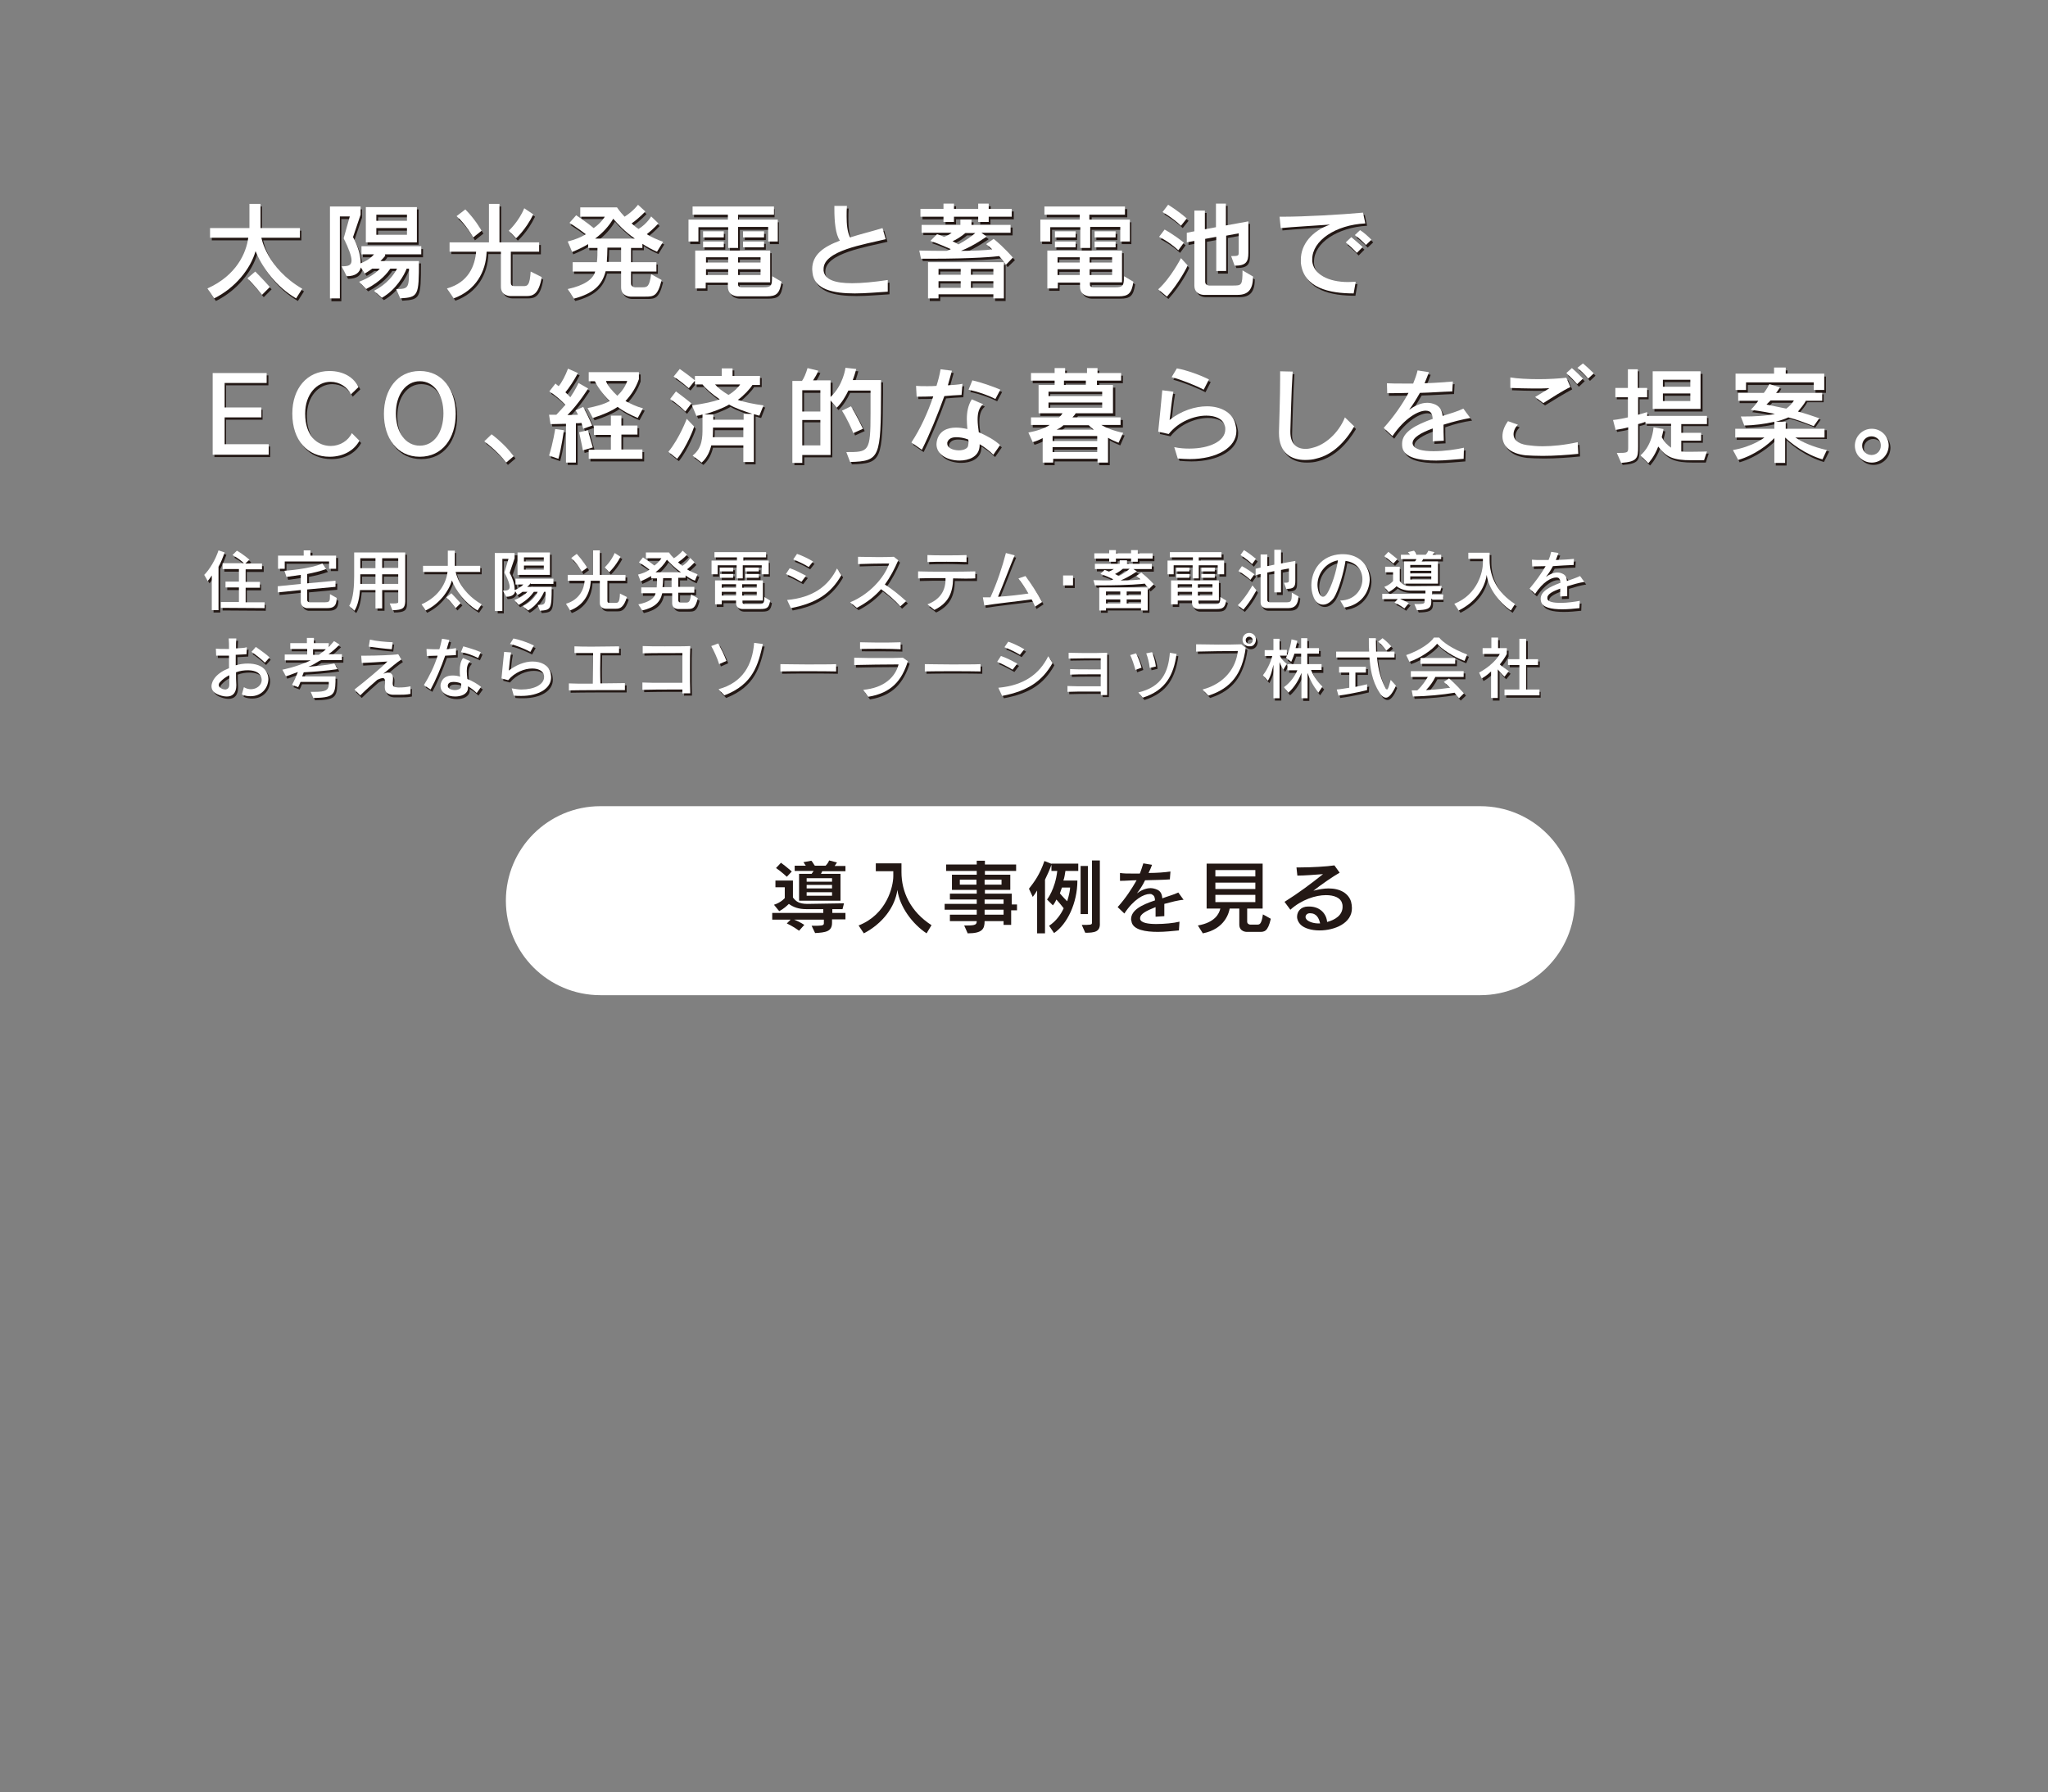 <?xml version="1.0" encoding="utf-8"?>
<!-- Generator: Adobe Illustrator 24.3.0, SVG Export Plug-In . SVG Version: 6.00 Build 0)  -->
<svg version="1.1" id="レイヤー_1" xmlns="http://www.w3.org/2000/svg" xmlns:xlink="http://www.w3.org/1999/xlink" x="0px"
	 y="0px" viewBox="0 0 702 614.4" style="enable-background:new 0 0 702 614.4;" xml:space="preserve">
<rect x="0" y="0" width="702" height="614.4" fill="#808080" stroke="none"/>
<style type="text/css">
	.st0{fill:#231815;}
	.st1{fill:#FFFFFF;}
</style>
<g>
	<path class="st0" d="M102.1,103.2c-7-4.1-11.7-10.7-13.9-16.2c-1.7,6-6.9,12.6-14.2,16.2l-2.3-3.4c10-4.5,13.3-12.2,14-17.4H72.6
		v-3.3h13.5v-8.3h3.7v8.3h13.5v3.3H90.2c0,0,1.8,10.4,14,17.5L102.1,103.2z M90.4,101.9c-2.3-3-5-5.7-5-5.7l2.7-2.3
		c0,0,2.6,2.6,5,5.3L90.4,101.9z"/>
	<path class="st0" d="M132.7,88.4c-0.4,0.6-1.2,1.4-1.7,1.9h13.3c0,12-0.2,12.4-6.4,12.8l-1.4-3.2c4.3,0,4.4-0.4,4.4-7h-0.8
		c-0.9,2.3-3.6,7.2-8.5,10l-2.7-2.4c4.5-2.3,6.8-5.5,7.9-7.6h-2.3c-0.9,1.3-3.1,4.3-8.3,7l-2.4-2.5c3.6-1.4,5.9-3.1,7.1-4.5h-2.6
		c-1.2,0.9-2.6,1.7-2.6,1.7l-1.5-2c-0.5,1.7-1.7,3-4.9,3l-1.7-3.4c2.1,0,3.4-0.2,3.4-2c0-1.4-0.8-3.7-2.7-7.6l2.1-7.5h-3.4v28.2
		h-3.4V71.8h10.5v2.8l-2.6,7.7c1.3,2.3,2.6,5.8,2.6,8.5c0,0.2,0,0.4,0,0.5c0.9-0.4,3-1.2,4.6-3.1h-4.3v-2.8H145v2.8h-12.3V88.4z
		 M126,83.9V71.8h17.5v12.1H126z M140.1,74.5h-10.5v2.1h10.5V74.5z M140.1,79.1h-10.5v2.3h10.5V79.1z"/>
	<path class="st0" d="M181.2,102.3h-5.7c0,0-3.2,0-3.2-3.2v-12h-4.9c-0.2,6.9-3.8,13.3-11.3,16l-2.3-3.4c7.5-2.1,9.6-7.9,10-12.6
		h-9.1v-3.2h13.5V70.8h3.6v13.2h13.6v3.2h-9.7v10.5c0,1.1,0.4,1.3,1.4,1.3h2c0.4,0,0.7,0,0.9,0c1.4,0,2.1-0.4,2.4-5l3.8,1.9
		C185.3,101.6,183.3,102.3,181.2,102.3z M162.8,82.4c0,0-2.5-4.5-5.7-7.3l3-2.3c3.4,3.4,5.6,7.3,5.6,7.3L162.8,82.4z M177.5,82.5
		l-2.5-2.6c0,0,3.4-3.1,5.3-7.7l3.1,2.1C180.8,79.7,177.5,82.5,177.5,82.5z"/>
	<path class="st0" d="M225.7,87.1c-1.9-0.8-3.8-1.9-5-2.7v1.4h-3.9v4.9h8.7v3.2h-8.7V98c0,1.3,1.4,1.3,1.4,1.3h1.9
		c0.2,0,0.4,0,0.6,0c1.7,0,2.4-0.2,3-4.5l3.6,2c-1.4,5.6-2.7,5.7-5.7,5.7h-5c0,0-3.2,0-3.2-3.2v-5.5h-5.3c-1.2,4.7-4.1,7.6-10.9,9.4
		l-2.1-3.3c5.6-1.2,8.8-3.4,9.4-6h-7.7v-3.2h8.3c0.2-1.4,0.2-3.1,0.2-4.9H202v-1.3c-1.8,1.1-3.8,2-5.5,2.7l-1.5-3.6
		c2.4-0.6,4.7-1.5,6.2-2.5c-2.3-1.8-5.6-3.9-5.6-3.9l2.3-2.6c0,0,3.9,2.6,6,4.4c2.6-1.8,3.8-3.9,3.8-3.9h-8.4V72h12.6
		c0,0,0.8,1.3,2.6,3.2c3.1-2,4.6-4.1,4.6-4.1l2.5,2.3c0,0-2.1,2.3-4.7,4.1c0.7,0.6,1.4,1.3,2.4,1.9c3-1.9,4.3-4.3,4.3-4.3l2.5,2.4
		c0,0-1.7,1.9-4,3.7c1.4,0.9,3.6,1.9,5.6,2.6L225.7,87.1z M210.8,76c-1.4,2.4-3.4,4.7-6.2,6.8h13.6C214.5,80,212.2,77.7,210.8,76z
		 M213.4,85.7h-4.6c0,1.5-0.1,3.4-0.2,4.9h4.9V85.7z"/>
	<path class="st0" d="M263.9,83.7v-4.9h-10.3v7.1h-3.4v-7.1H240v4.9h-3.4v-7.5H250v-1.7h-12.1v-2.8h27.6v2.8h-12.2v1.7H267v7.5
		H263.9z M263.3,102.4h-9.8c0,0-3.4,0-3.4-3.3v-1.4h-7.6v2h-3.6V86.8h25.6v10.9h-11v0.8c0,0.9,1.1,0.9,1.1,0.9h7.6
		c2.5,0,3-0.4,3-3.8l3.2,1.9C267.8,101.5,266.9,102.4,263.3,102.4z M241.5,82.3v-2.1h7.1v2.1H241.5z M241.5,85.6v-2h7.1v2H241.5z
		 M250.2,89h-7.6v1.8h7.6V89z M250.2,93.2h-7.6v2h7.6V93.2z M261.3,89h-7.7v1.8h7.7V89z M261.3,93.2h-7.7v2h7.7V93.2z M255.3,82.3
		v-2.1h7.2v2.1H255.3z M255.3,85.6v-2h7.2v2H255.3z"/>
	<path class="st0" d="M304.9,100.9c-3.6,0.2-7.5,0.6-11.3,0.6c-7.3,0-13.9-1.3-14.5-7.1c0-0.4-0.1-0.8-0.1-1.2c0-5,3.9-7.7,9.5-9.8
		c-1.5-2.1-1.9-6.5-1.9-10.8c0-0.4,0-0.7,0-1.1h4.3c-0.1,1.2-0.1,2.4-0.1,3.6c0,2.6,0.2,5.3,1.2,7.2c3.4-1.1,7.2-2,11.1-3.2l1.1,3.8
		c-7.3,1.8-21.3,3.9-21.3,10.2c0,0.2,0,0.4,0,0.6c0.4,3.1,3.9,4.3,9.8,4.3c3.3,0,7.5-0.4,12.2-1.1L304.9,100.9z"/>
	<path class="st0" d="M345.4,91.6c0,0-0.9-1.4-2.3-3c-1.4,0.2-8.3,0.9-23.7,0.9c-0.9,0-2,0-3.1,0l-0.6-2.8c3.1,0.1,6.8,0.1,9.4,0.1
		c0.5-0.1,1.1-0.4,1.4-0.6c-1.9-0.8-4.5-2-7-2.8l2.3-2.3c0.7,0.2,1.7,0.6,2.4,0.9c0.7-0.2,1.9-0.8,2.6-1.4h-10.3V78h13.4v-1.8h3.8
		V78h13.4v2.7h-10l1.8,1.3c0,0-4.4,3.2-8.8,4.9c3.9,0,8.9-0.2,10.7-0.5c-0.5-0.5-1.5-1.4-2.1-1.8l2.6-1.8c3.7,3,6.6,6.4,6.6,6.4
		L345.4,91.6z M339.5,75.2v1.8H336v-1.8h-8.3v1.8h-3.6v-1.8h-7.9v-2.7h7.9v-1.8h3.6v1.8h8.3v-1.8h3.6v1.8h7.9v2.7H339.5z
		 M341.1,103.2v-1.4h-18.8v1.4h-3.6V90.8h26v12.4H341.1z M329.9,93.1h-7.6v2h7.6V93.1z M329.9,97.2h-7.6v2.3h7.6V97.2z M331.5,80.7
		c-1.3,1.1-3.1,2.3-4.4,2.8c0.8,0.4,1.4,0.7,2,1.1c2.1-1.1,4.6-2.8,5.8-3.9L331.5,80.7L331.5,80.7z M341.1,93.1h-7.7v2h7.7V93.1z
		 M341.1,97.2h-7.7v2.3h7.7V97.2z"/>
	<path class="st0" d="M384.5,83.7v-4.9h-10.3v7.1h-3.4v-7.1h-10.2v4.9h-3.4v-7.5h13.5v-1.7h-11.9v-2.8h27.6v2.8h-12.2v1.7h13.6v7.5
		H384.5z M384,102.4h-9.8c0,0-3.4,0-3.4-3.3v-1.4h-7.6v2h-3.6V86.8h25.6v10.9h-11v0.8c0,0.9,1.1,0.9,1.1,0.9h7.6c2.5,0,3-0.4,3-3.8
		l3.2,1.9C388.5,101.5,387.4,102.4,384,102.4z M362.1,82.3v-2.1h7.1v2.1H362.1z M362.1,85.6v-2h7.1v2H362.1z M370.7,89h-7.6v1.8h7.6
		V89z M370.7,93.2h-7.6v2h7.6V93.2z M381.8,89h-7.7v1.8h7.7V89z M381.8,93.2h-7.7v2h7.7V93.2z M375.8,82.3v-2.1h7.2v2.1H375.8z
		 M375.8,85.6v-2h7.2v2H375.8z"/>
	<path class="st0" d="M400.5,102.5l-3-2.5c4.4-4,7.8-10.7,7.8-10.7l2.3,2.5C407.7,92,404.9,97.7,400.5,102.5z M404.5,86.7
		c-3.2-3-6.6-4.6-6.6-4.6l1.9-2.5c0,0,3.3,1.8,6.6,4.5L404.5,86.7z M405.4,78.2c-2.8-2.7-6.3-4.7-6.3-4.7L401,71
		c0,0,3.2,1.9,6.4,4.7L405.4,78.2z M424.8,101.9h-11.6c0,0-3.2,0-3.2-3.2V83.5l-2.6,0.5v-3.3l2.6-0.5V73h3.6v6.4l3.8-0.7v-8.1h3.4
		v7.5l7.7-1.4v10.8c0,3.1-0.8,4.4-4.7,4.4l-1.2-3.3c2.5,0,2.6-0.1,2.6-1.3c0-0.1,0-0.1,0-0.2v-6.3l-4.3,0.8v12.2h-3.4V82.2l-3.8,0.7
		v14.7c0,1.3,1.4,1.3,1.4,1.3h7.9h0.1c3.1,0,3.4,0,3.4-5.2l3.6,2.1C430.1,100.2,428.4,101.9,424.8,101.9z"/>
	<path class="st0" d="M450.4,89.7c0,0.2,0,0.5,0,0.7c0.5,4.5,5.6,7.1,12.3,7.1c0.8,0,1.8-0.1,2.6-0.1l-0.7,4
		c-8.2,0-17.2-1.8-18.1-10.5c0-0.4,0-0.7,0-1.1c0-5.2,3.8-9.8,10-12c-5.6,0.4-12.8,0.8-16.9,1.2l-0.4-3.9c0.5,0,1.1,0,1.5,0
		c6.6,0,19.8-0.7,27.1-1.4l0.8,3.7C458.4,78,450.4,83.3,450.4,89.7z M465.7,87.6c-1.1-1.2-2.5-2.5-3.8-3.6l1.9-1.8
		c1.3,1.1,2.7,2.3,3.9,3.4L465.7,87.6z M468.8,84.9c-1.1-1.2-2.4-2.4-3.8-3.4l1.8-1.7c1.4,0.9,2.7,2.1,3.9,3.3L468.8,84.9z"/>
	<path class="st0" d="M73.5,156.8v-28.1h18.5v3.4H77.5v8.4H90v3.4H77.5v9.2h15.1v3.6H73.5z"/>
	<path class="st0" d="M113.6,157.4c-7.6,0-12.8-5.6-12.8-14.8c0-8.7,5.1-14.6,12.7-14.6c5,0,8.4,2.3,10,5.5l-2.6,2.5
		c-1.2-2.5-3.9-4.3-7-4.3c-4.7,0-8.7,4.3-8.7,10.9c0,7.6,4.1,11.1,8.8,11.1c3.1,0,6-1.8,7.2-4.4l2.6,2.6
		C122,155.2,118.4,157.4,113.6,157.4z"/>
	<path class="st0" d="M144.4,157.4c-7.8,0-12.3-6.4-12.3-14.7c0-8.2,4.5-14.7,12.3-14.7c7.8,0,12.3,6.5,12.3,14.7
		C156.7,151,152.3,157.4,144.4,157.4z M144.4,131.7c-4.7,0-8.2,4.5-8.2,11s3.3,11.1,8.2,11.1s8.1-4.6,8.1-11.1
		C152.5,136.2,149.3,131.7,144.4,131.7z"/>
	<path class="st0" d="M174.1,159.4c-3.1-4.1-7.5-7.3-7.5-7.3l2.5-2.4c0,0,4.3,3.1,7.6,7.5L174.1,159.4z"/>
	<path class="st0" d="M192,158.1l-3.2-1.1c1.4-4.4,2.1-9.1,2.1-9.1l3,0.4C193.9,148.3,193,154.7,192,158.1z M200.5,147.8
		c0,0-0.2-0.8-0.6-2c-0.7,0.1-0.9,0.1-1.9,0.1v13.5h-3.4v-13.3c-2.8,0.1-5.3,0.1-5.3,0.1l-0.5-3.2c0,0,0.9,0,2.5,0
		c1.1-1.1,2.1-2.3,3.1-3.4c-1.3-1.4-3.4-3.3-5.5-4.6l2.1-2.7c0.4,0.4,0.7,0.6,1.1,0.9c1.1-1.3,2.3-3.6,3.2-6l3.4,1.5
		c-1.3,2.5-3.1,5.2-4.3,6.6c0.7,0.6,1.1,1.1,1.7,1.7c1.8-2.6,2.8-4.9,2.8-4.9l3.3,1.9c0,0-3.2,5.2-7.1,9.1c1.1,0,2.6-0.1,3.6-0.1
		c-0.2-0.6-0.8-1.5-0.8-1.5l2.6-1.2c1.7,3.1,3.1,6.4,3.1,6.4L200.5,147.8z M200.4,155.3c0,0-0.6-3.2-1.3-6.2l3-0.7
		c0.9,3.1,1.7,5.9,1.7,5.9L200.4,155.3z M219.2,144.1c-2.6-1.1-5.1-2.4-6.9-3.8c-2,1.4-5.2,2.8-8.5,3.8l-1.8-3.4
		c2.7-0.5,5.7-1.3,7.6-2.4c-2.8-2.7-4.5-5.5-5.1-6.8h-2.1v-3.1h17.2v2.4c-1.1,3.1-2.6,5.3-4.6,7.5c1.7,0.9,3.7,1.9,6,2.5
		L219.2,144.1z M202.4,158.2V155h7.6v-5.1h-5.8v-3.1h5.8v-3.4h3.6v3.4h5.5v3.1h-5.5v5.1h7.2v3.2H202.4z M208.3,131.6
		c0.6,1.4,2,3.2,3.9,5c0.6-0.6,1.2-1.2,1.7-1.9c0.7-0.9,1.3-2,1.7-3.2h-7.2V131.6z"/>
	<path class="st0" d="M232.7,158.1l-3-2.4c3.8-4.6,6.3-11.3,6.3-11.3l2.5,2.6C238.7,147.1,235.9,154.2,232.7,158.1z M235.5,141.9
		c-2.4-2.5-5.2-4.3-5.2-4.3l2-2.6c0,0,2.6,1.9,5.3,4.1L235.5,141.9z M260.9,143.3c-0.7-0.1-1.3-0.4-1.9-0.5v16.4h-3.6v-5.7h-11
		c-0.4,1.8-1.4,4.3-3.3,5.9l-3.1-2.4c3.4-2.6,3.4-6.4,3.4-9.4V143c-0.7,0.2-1.3,0.4-2.1,0.5l-1.5-3.6c4-0.6,7.2-1.2,9.5-2.1
		c-2.8-1.9-5-3.9-5.9-5.1h-2.6v-1.4l-2.1,2.6c-2.7-2.4-5.2-4-5.2-4l2.1-2.6c0,0,2.6,1.8,5.2,3.9v-1.5h9.2V127h3.7v2.6h9.4v3.1h-2.6
		c-0.7,1.2-3.1,3.8-5,5.1c2.3,0.8,5.3,1.4,8.8,1.9L260.9,143.3z M250.4,139.5c-2.1,1.3-5.8,2.6-8.5,3.4h3.1v1.8h10.4v-2h3
		C255.5,141.8,252.6,140.8,250.4,139.5z M255.4,147.5h-10.4c0,0,0,2.4-0.1,3.3h10.5L255.4,147.5L255.4,147.5z M245.7,132.6
		c0.9,1.1,2.6,2.4,4.6,3.6c1.9-1.1,3.4-2.6,4-3.6H245.7z"/>
	<path class="st0" d="M292,159.2l-1.3-3.4c7.7,0,8.3,0,8.3-13.3c0-2.3,0-4.9,0-7.8h-7.6c-0.9,1.9-2.3,4.3-4,5.9l-2.1-2.5v18.7h-9.6
		v2.7h-3.4v-28.1h3.3c0.6-0.8,1.4-2.6,1.9-4.4l3.7,0.9c-0.4,1.1-1.2,2.4-1.8,3.3h6v5.7c4.4-4.1,5.1-10,5.1-10l3.7,0.4
		c0,0-0.4,1.7-1.2,3.8h9.7c0,1.3,0,2.6,0,3.8C302.5,157.8,302.3,158.9,292,159.2z M281.8,134.7h-6.2v7.3h6.2V134.7z M281.8,144.8
		h-6.2v8.7h6.2V144.8z M293.1,149.3c-1.9-4.7-3.9-7.7-3.9-7.7l3.1-1.5c0,0,1.9,3.1,4.1,7.7L293.1,149.3z"/>
	<path class="st0" d="M330.2,136.2c-1.9,0.1-3.9,0.2-5.9,0.4c-2.3,6.4-5.1,13.2-7.7,18.4l-3.6-2.5c3.1-4.7,5.6-10.2,7.5-15.8
		c-2,0.1-4,0.1-5.7,0.1l-0.2-3.7c1.1,0.1,2.4,0.1,3.9,0.1c0.9,0,2,0,3.1-0.1c0.6-1.9,1.1-3.8,1.4-5.7l3.9,0.5
		c-0.4,1.5-0.9,3.2-1.4,5c1.8-0.1,3.4-0.2,5-0.5L330.2,136.2z M341.1,156.7c-1.3-1.3-3-2.6-4.7-3.6c0,0.5,0,0.8-0.1,1.3
		c-0.5,3-3.6,4.3-6.8,4.3c-3.9,0-7.9-1.9-7.9-5.6c0-0.5,0.1-0.9,0.2-1.4c0.8-3.1,3.4-4.3,6.5-4.3c1.2,0,2.6,0.2,3.9,0.5
		c-0.1-1.1-0.2-2.3-0.2-3.4c0-2.4,0.4-4.7,1.7-6.8l3.9,1.7c-1.5,1.2-1.9,3.1-1.9,5.2c0,1.4,0.2,3,0.4,4.4c2.8,1.2,5.5,2.7,7.3,4.4
		L341.1,156.7z M332.5,151.5c-1.5-0.6-3-0.8-4.1-0.8c-1.7,0-2.7,0.6-3.1,1.8c0,0.1,0,0.2,0,0.4c0,1.5,2,2.3,4,2.3
		c1.4,0,2.8-0.5,3.1-1.4c0.1-0.6,0.2-1.1,0.2-1.7C332.5,151.8,332.5,151.7,332.5,151.5z M341.8,137.6c-2.7-1.4-6-2.5-9.2-3.2
		l1.3-3.2c3,0.7,6.8,2,9.6,3.2L341.8,137.6z"/>
	<path class="st0" d="M384,152.7c-1.3-0.5-2.6-1.1-3.6-1.7v8.5h-3.6v-1.3h-15.3v1.3H358v-8.4c-1.1,0.6-2.3,1.1-3.4,1.4l-1.5-3.3
		c2.7-0.5,5.6-1.4,7.3-2.6H354V144h9.6c0.6-0.5,0.9-0.9,1.2-1.4h-8.2v-9.7h5.5v-1.5H354v-2.6h8.1v-1.7h3.6v1.7h7.5v-1.7h3.6v1.7h8.1
		v2.6h-8.1v1.5h5.5v9.7h-12.8c-0.2,0.5-0.6,0.8-1.1,1.4h16.5v2.6H378c1.5,0.9,4.1,2,7.5,2.7L384,152.7z M378.3,135.1H360v1.5h18.4
		v-1.5H378.3z M378.3,138.8H360v1.8h18.4v-1.8H378.3z M376.7,150.4h-15.3v1.7h15.3V150.4z M376.7,154.2h-15.3v1.7h15.3V154.2z
		 M373.8,146.6h-8.7c-0.6,0.6-1.4,1.1-2.3,1.5h12.6C374.7,147.6,374.1,147,373.8,146.6z M372.8,131.5h-7.5v1.5h7.5V131.5z"/>
	<path class="st0" d="M408.4,158.2c-1.3,0-2.7-0.1-4.1-0.2l-1.2-3.9c1.8,0.4,3.6,0.5,5.2,0.5c7,0,12.3-2.6,12.3-6.6
		c0-0.5,0-0.8-0.2-1.3c-0.6-2.3-3.2-3.4-6.3-3.4c-4.1,0-9.5,2-12.9,6.3l-3.6-0.8c0.4-3.7,1.1-10.8,1.4-14.2l3.8,0.5
		c-0.6,3.1-0.9,7-1.3,9.7c4-3.2,8.8-4.7,12.8-4.7c4.7,0,8.7,2.1,9.7,5.9c0.2,0.8,0.4,1.7,0.4,2.5
		C424.5,154.2,417.7,158.2,408.4,158.2z M413.2,134.5c-2.6-1.4-7.6-3.4-11-4.3l1.8-3c3.4,0.6,8.3,2.4,11,3.8L413.2,134.5z"/>
	<path class="st0" d="M451.9,158.1c-1.3,0.4-2.6,0.5-4,0.5c-4.6,0-8.9-2.3-8.9-9.2c0-0.1,0-0.2,0-0.5c0.1-4.7,0.4-11.5,0.4-18.3
		c0-0.8,0-1.7,0-2.4l4.3,0.1c-0.5,7.5-0.6,15.4-0.8,20.3c0,0.1,0,0.2,0,0.4c0,3.8,1.9,5.8,5.2,5.8c0.7,0,1.5-0.1,2.5-0.4
		c3.9-0.9,8.7-4.7,11-10.4l3.2,3.1C461.7,152.3,457.4,156.7,451.9,158.1z"/>
	<path class="st0" d="M495.4,146.5c0,1.5,0,3.3,0.1,5.5l-3.8,0.2c0-1.5,0-3,0-4.4c-3.9,1.4-6.9,3.1-6.9,5c0,0.1,0,0.4,0.1,0.5
		c0.5,1.7,3.4,2.3,7.1,2.3s7.8-0.6,10.4-1.2l-0.1,3.8c-3,0.2-6.3,0.6-9.4,0.6c-5.7,0-10.8-0.9-11.6-4.4c-0.1-0.5-0.1-0.9-0.1-1.4
		c0-4.1,4.9-6.5,10.5-8.5c-0.1-1.4-0.5-2.3-1.3-2.6c-0.2-0.1-0.7-0.2-1.1-0.2c-2.5,0-7.1,2.4-11.4,8.7l-3-2.8
		c3.4-3.8,6.3-7.9,8.5-12c-2.1,0.1-4.9,0.1-7.3,0.1l-0.1-3.4c1.5,0.1,3.4,0.1,5.7,0.1c1.1,0,2.3,0,3.3,0c0.6-1.5,1.2-3.1,1.5-4.5
		l3.9,0.6c-0.4,1.1-0.9,2.4-1.5,3.8c3.6-0.1,7.2-0.4,9.7-0.6l-0.2,3.4c-3.4,0.1-7.1,0.4-11.1,0.5c-1.2,2.1-2.4,4.1-3.7,5.8
		c1.7-1.2,3.9-2.4,6.2-2.4c0.9,0,1.9,0.2,2.8,0.6c1.5,0.7,2.3,2,2.5,3.9c2.5-0.8,5-1.5,7.1-2.5l2.4,3.2
		C501.8,144.6,498.4,145.4,495.4,146.5z"/>
	<path class="st0" d="M529.4,157.2c-2.4,0-4.4-0.1-5.9-0.2c-5.3-0.6-7.9-3.2-7.9-6.5c0-1.7,0.6-3.4,1.9-5.2l3.4,1.2
		c-0.9,0.9-1.5,2.1-1.5,3.3c0,1.7,1.3,3.2,4.6,3.7c1.5,0.2,3.3,0.4,5.3,0.4c3.4,0,7.5-0.4,12.1-1.4l0.2,4
		C537.7,156.9,533.3,157.2,529.4,157.2z M529.6,139l-2.8-2.1c1.4-0.8,3.3-2,4.9-3c-1.8,0.1-3.6,0.1-5.5,0.1c-2.6,0-5.2-0.1-7.9-0.2
		v-3.6c2.3,0.4,6,0.6,9.8,0.6c3.3,0,6.8-0.2,9.4-0.5l1.4,3.2C536.6,134.7,532,137.5,529.6,139z M541.2,132.6
		c-1.1-1.3-2.4-2.6-3.7-3.8l1.9-1.7c1.3,1.1,2.6,2.4,3.8,3.6L541.2,132.6z M545,130.6c-1.1-1.3-2.3-2.5-3.7-3.7l1.9-1.5
		c1.3,1.1,2.6,2.3,3.7,3.4L545,130.6z"/>
	<path class="st0" d="M584.7,158.6h-4.3c-6.3,0-8.7-1.1-11.4-4.7c-1.4,3.7-3.4,5.7-3.4,5.7l-2.7-2.7c0,0,3.8-2.7,4.5-9.6l3.4,0.6
		c-0.1,0.9-0.4,2-0.6,2.8c0.8,1.5,1.9,2.7,3.2,3.6V146h-8.9v-0.7c0,0-0.8,0.4-2.5,0.8v7.7c0,3.9-0.2,5.2-5.8,5.6l-1.5-3.4
		c3.8,0,3.9-0.1,3.9-1.9v-6.9c-1.3,0.4-2.6,0.6-4.3,0.9l-0.9-3.4c2-0.2,3.7-0.6,5.1-0.9v-6.9h-4.3v-3.2h4.3v-6.4h3.4v6.4h3.2v3.2
		H562v6c1.7-0.5,3.1-0.9,3.1-0.9v1.3h20.5v2.8h-8.7v3h6.8v2.7h-6.8v3.7c0.8,0.1,1.8,0.1,2.8,0.1c2.8,0,6-0.1,6-0.1L584.7,158.6z
		 M567.1,141.1v-12.9h16.5v12.9H567.1z M580,131h-9.4v2.4h9.4V131z M580,135.7h-9.4v2.6h9.4V135.7z"/>
	<path class="st0" d="M625.2,158.4c-5.9-1.7-11-5.7-12.8-7.5v8.7h-3.7V151c-2,2.1-6.6,5.8-12.4,7.5l-1.8-3.4
		c6.9-1.2,10.8-4.3,10.8-4.3h-10v-3h13.4v-2.4c-3.4,0.8-6.9,1.2-10.3,1.3l-1.2-3.1c0.4,0,0.6,0,0.9,0c3.8,0,7.9-0.2,10.8-0.9
		c-4.3-0.9-8.3-1.4-8.3-1.4s1.4-1.3,2.6-3.1h-6.9v-3h8.8c0.8-0.9,1.9-3,1.9-3l3.6,1.1c0,0-0.8,1.4-1.3,1.9h15.8v2.7h-5.6
		c-0.6,1.2-1.8,2.6-2.7,3.7c2.3,0.6,4.7,1.4,7.3,2.3l-1.9,2.7c-3.1-1.2-5.9-2.3-8.7-3c-1.2,0.6-3,1.1-4.3,1.5h3.4v2.4h13.6v3h-10
		c2.3,1.5,5.8,3.2,10.8,4.3L625.2,158.4z M622.3,134.5V132h-23.2v2.6h-3.6v-5.6h13.2V127h4v2.1h13.2v5.6h-3.6V134.5z M607.5,138.1
		l-1.4,1.4c0,0,2.8,0.6,6.8,1.4c1.1-0.8,2.1-1.9,2.6-2.8H607.5z"/>
	<path class="st0" d="M642.2,159.4c-3.2,0-5.8-2.6-5.8-5.8c0-3.2,2.6-5.8,5.8-5.8c3.2,0,5.8,2.6,5.8,5.8
		C647.9,156.9,645.3,159.4,642.2,159.4z M642.1,150.5c-1.8,0-3.2,1.4-3.2,3.2c0,1.8,1.4,3.2,3.2,3.2c1.8,0,3.2-1.4,3.2-3.2
		C645.4,152,643.9,150.5,642.1,150.5z"/>
</g>
<g>
	<path class="st0" d="M75.5,195.1V210h-2.3v-11.9c-0.7,1.1-1.4,1.9-1.4,1.9l-1.2-2.1c1.9-1.9,3.9-5.3,4.9-8.4l2.1,0.7
		C77,191.9,76.2,193.8,75.5,195.1z M76.3,209.3v-2h6.2v-5h-4.6v-2h4.6V196h-5.6v-2h7.3c-0.7-0.7-2.1-1.8-3.9-2.8l1.5-1.5
		c2.3,1.3,4.3,3.1,4.3,3.1l-1.4,1.3h5.7v2h-5.8v4.3h4.9v2h-4.9v5h6.5v2L76.3,209.3L76.3,209.3z"/>
	<path class="st0" d="M112.7,209.4h-7c0,0-2-0.2-2-2.3v-3.9l-7.9,0.8V202l7.9-0.8v-3.1c-2.8,0.4-4.9,0.7-4.9,0.7l-0.7-2.1
		c0,0,8.8-0.6,13-2.5l1.3,1.9c-1.9,0.7-4.4,1.3-6.5,1.7v3.2l9.7-0.9v2.1l-9.7,0.9v3.6c0,0.8,0.9,0.8,0.9,0.8h4.6
		c2.3,0,2.3-0.1,2.3-2.7v-0.1l2.3,1.3C116,208.8,114.7,209.4,112.7,209.4z M113.4,195.8v-2.5H98.2v2.5H96v-4.5h8.8v-1.8h2.3v1.8h8.8
		v4.5H113.4z"/>
	<path class="st0" d="M135.1,210l-0.9-2.3c0.5,0,0.8,0,1.1,0c1.8,0,1.8-0.2,1.8-0.6v-4h-5.3v6.3h-2.4v-6.3H124
		c-0.2,2.5-0.7,5.2-1.9,7.1l-1.8-1.7c1.5-2.4,1.7-7.3,1.7-10c0-0.1,0-0.2,0-0.4v-7.9h17.5v17.1C139.4,209.1,138.9,210,135.1,210z
		 M129.3,197.7h-5.2c0,0,0,2.3,0,3.3h5.2V197.7z M129.3,192.3h-5.2v3.4h5.2V192.3z M137.1,192.3h-5.5v3.3h5.5V192.3z M137.1,197.7
		h-5.5v3.3h5.5V197.7z"/>
	<path class="st0" d="M164.2,210.1c-4.4-2.6-7.5-6.8-8.8-10.3c-1.1,3.8-4.4,8.1-9,10.3L145,208c6.3-2.8,8.5-7.7,8.9-11.1h-8.4v-2.1
		h8.5v-5.2h2.4v5.2h8.7v2.1h-8.4c0,0,1.1,6.6,8.9,11.1L164.2,210.1z M156.8,209.3c-1.4-1.9-3.2-3.7-3.2-3.7l1.7-1.4
		c0,0,1.7,1.7,3.2,3.4L156.8,209.3z"/>
	<path class="st0" d="M182.4,200.8c-0.2,0.4-0.7,0.9-1.1,1.2h8.4c0,7.7-0.2,7.9-4,8.2l-0.8-2c2.7,0,2.7-0.2,2.7-4.5h-0.5
		c-0.6,1.4-2.3,4.6-5.5,6.4l-1.8-1.5c2.8-1.4,4.4-3.4,5.1-4.9h-1.4c-0.6,0.8-1.9,2.7-5.2,4.5l-1.5-1.7c2.3-0.8,3.8-2,4.5-2.8h-1.7
		c-0.7,0.6-1.7,1.1-1.7,1.1l-0.8-1.3c-0.2,1.1-1.1,1.9-3.1,1.9l-1.1-2.1c1.3,0,2.3-0.1,2.3-1.3c0-0.9-0.5-2.4-1.8-4.9l1.4-4.7h-2.1
		v17.9h-2.1v-19.9h6.8v1.8l-1.7,5c0.8,1.4,1.7,3.7,1.7,5.5c0,0.1,0,0.2,0,0.4c0.6-0.2,1.9-0.8,3-1.9h-2.7v-1.8h13v1.8h-8.3V200.8z
		 M178,197.9v-7.7h11.1v7.7H178z M187,191.9h-6.8v1.4h6.8V191.9z M187,194.7h-6.8v1.4h6.8V194.7z"/>
	<path class="st0" d="M211.8,209.6h-3.6c0,0-2,0-2-2V200h-3.1c-0.2,4.4-2.4,8.4-7.1,10.2l-1.4-2.3c4.7-1.4,6.2-5.1,6.4-7.9h-5.8v-2
		h8.7v-8.4h2.3v8.4h8.8v2h-6.2v6.8c0,0.7,0.2,0.8,0.9,0.8h1.3c0.2,0,0.5,0,0.6,0c0.9,0,1.4-0.2,1.5-3.2l2.4,1.2
		C214.4,209.2,213.1,209.6,211.8,209.6z M200,196.9c0,0-1.5-2.8-3.6-4.7l1.9-1.4c2.1,2.3,3.6,4.7,3.6,4.7L200,196.9z M209.4,197
		l-1.5-1.7c0,0,2.1-1.9,3.4-4.9l2,1.3C211.5,195.1,209.4,197,209.4,197z"/>
	<path class="st0" d="M238.8,200c-1.2-0.5-2.4-1.2-3.2-1.8v0.8h-2.5v3.1h5.5v2h-5.5v2.6c0,0.8,0.9,0.8,0.9,0.8h1.2
		c0.1,0,0.2,0,0.4,0c1.1,0,1.5-0.1,1.9-2.8l2.3,1.3c-0.9,3.6-1.8,3.7-3.6,3.7H233c0,0-2,0-2-2v-3.4h-3.4c-0.7,3.1-2.6,4.9-6.9,5.9
		l-1.3-2.1c3.6-0.7,5.6-2.1,5.9-3.8h-4.9v-2h5.3c0.1-0.8,0.1-2,0.1-3.1h-2v-0.8c-1.2,0.7-2.4,1.3-3.6,1.8l-0.9-2.3
		c1.5-0.4,3-0.9,3.9-1.7c-1.4-1.2-3.6-2.5-3.6-2.5l1.4-1.7c0,0,2.5,1.7,3.9,2.8c1.7-1.2,2.4-2.5,2.4-2.5h-5.3v-2h7.9
		c0,0,0.5,0.8,1.7,2c2-1.3,3-2.6,3-2.6l1.5,1.4c0,0-1.3,1.4-3.1,2.6c0.5,0.4,0.9,0.8,1.5,1.2c1.9-1.2,2.7-2.7,2.7-2.7l1.5,1.5
		c0,0-1.1,1.2-2.6,2.4c0.9,0.6,2.3,1.2,3.6,1.7L238.8,200z M229.2,192.8c-0.9,1.5-2.3,3.1-3.9,4.3h8.7
		C231.6,195.5,230.3,193.9,229.2,192.8z M230.8,199h-3c0,0.9-0.1,2.3-0.2,3.1h3.1V199H230.8z"/>
	<path class="st0" d="M261.7,197.7v-3.1h-6.5v4.5H253v-4.5h-6.5v3.1h-2.1V193h8.7v-1.1h-7.7v-1.8H263v1.8h-7.8v1.1h8.7v4.7H261.7z
		 M261.3,209.7H255c0,0-2.1,0-2.1-2.1v-0.8H248v1.3h-2.3v-8.2h16.4v6.9h-7v0.6c0,0.6,0.7,0.6,0.7,0.6h4.9c1.5,0,1.9-0.2,1.9-2.4
		l2,1.2C264.2,209.1,263.6,209.7,261.3,209.7z M247.4,196.8v-1.3h4.5v1.3H247.4z M247.4,198.9v-1.3h4.5v1.3H247.4z M252.9,201.1H248
		v1.2h4.9V201.1z M252.9,203.7H248v1.3h4.9V203.7z M260,201.1h-5v1.2h5V201.1z M260,203.7h-5v1.3h5V203.7z M256.1,196.8v-1.3h4.6
		v1.3H256.1z M256.1,198.9v-1.3h4.6v1.3H256.1z"/>
	<path class="st0" d="M275.3,200.3c-1.5-0.9-3.8-2.1-5.3-2.7l1.3-2c1.8,0.6,3.9,1.7,5.6,2.6L275.3,200.3z M271.7,209.3l-1.3-2.8
		c8.8-0.8,14.1-4.7,17.1-10.8l1.5,2.3C285.4,204.3,280.4,207.7,271.7,209.3z M277.7,195.2c-1.4-0.9-3.7-2-5.3-2.6l1.3-1.9
		c1.8,0.6,4,1.7,5.5,2.6L277.7,195.2z"/>
	<path class="st0" d="M309.2,208.7c-1.8-2.1-4.4-4.3-6.6-5.9c-2.1,2.4-4.7,4.5-8.3,6.4l-2.3-1.9c6.6-2.7,11.7-8.4,13.4-13.3
		c-0.4,0-0.7,0-1.2,0c-2.8,0-6.6,0.1-9.5,0.2v-2.5c1.8,0,4.3,0.1,6.6,0.1c2,0,4.1,0,5.7-0.1l1.5,1.2c-1.3,3-2.7,5.7-4.6,8.3
		c2.4,1.5,5,3.6,7.3,5.7L309.2,208.7z"/>
	<path class="st0" d="M327.3,199.2c-0.1,5.1-1.7,8.5-6.4,10.8l-2.4-1.9c4.5-1.7,6.2-4.9,6.2-8.5c0-0.1,0-0.4,0-0.5
		c-3.6,0-7.1,0-9.4,0.1v-2.4c2.1,0.1,5.6,0.1,9.2,0.1c3.9,0,7.8,0,10.4-0.1v2.4C333.1,199.2,330.3,199.2,327.3,199.2z M325.1,193.4
		c-2.5,0-5,0-6.6,0.1v-2.4c1.5,0.1,3.8,0.1,6.2,0.1c2.6,0,5.3,0,7.2-0.1v2.4C330,193.6,327.6,193.4,325.1,193.4z"/>
	<path class="st0" d="M355.3,208.8c-0.4-0.8-0.7-1.7-1.2-2.5c-5,0.7-11.9,1.4-16.2,2.1l-0.5-2.8c0.2,0,0.4,0,0.6,0c0.6,0,1.3,0,2,0
		c2.3-5.1,4-10.2,5.3-15.2l3,0.8c-1.7,4-3.8,9.7-5.7,14.2c3.6-0.2,7.6-0.7,10.4-1.1c-1.1-1.9-2.3-3.7-3.4-5.2l2.4-0.8
		c1.9,2.5,4,5.7,5.7,8.9L355.3,208.8z"/>
	<path class="st0" d="M365,201.6v-3.4h3.4v3.4H365z"/>
	<path class="st0" d="M394.4,202.8c0,0-0.6-0.9-1.4-1.9c-0.9,0.1-5.2,0.6-15.1,0.6c-0.6,0-1.3,0-2,0l-0.5-1.8
		c1.9,0.1,4.4,0.1,5.9,0.1c0.4-0.1,0.6-0.2,0.9-0.4c-1.2-0.6-2.8-1.3-4.4-1.8l1.4-1.4c0.5,0.1,1.1,0.4,1.5,0.6
		c0.5-0.2,1.2-0.6,1.7-0.9H376v-1.8h8.5V193h2.5v1.2h8.5v1.8h-6.3l1.2,0.8c0,0-2.8,2-5.6,3.1c2.5,0,5.7-0.1,6.8-0.4
		c-0.4-0.2-0.9-0.9-1.4-1.1l1.7-1.2c2.4,1.9,4.3,4,4.3,4L394.4,202.8z M390.6,192.4v1.1h-2.3v-1.1h-5.2v1.1h-2.3v-1.1h-5.1v-1.8h5.1
		v-1.1h2.3v1.1h5.2v-1.1h2.3v1.1h5.1v1.8H390.6z M391.7,210.1v-0.8h-12v0.8h-2.3v-7.9H394v7.9H391.7z M384.6,203.7h-4.9v1.3h4.9
		V203.7z M384.6,206.4h-4.9v1.4h4.9V206.4z M385.5,195.8c-0.8,0.7-1.9,1.4-2.7,1.8c0.5,0.2,0.9,0.5,1.3,0.7c1.4-0.7,3-1.8,3.7-2.5
		H385.5z M391.7,203.7h-4.9v1.3h4.9V203.7z M391.7,206.4h-4.9v1.4h4.9V206.4z"/>
	<path class="st0" d="M418,197.7v-3.1h-6.6v4.5h-2.1v-4.5h-6.5v3.1h-2.1V193h8.7v-1.1h-7.7v-1.8h17.7v1.8h-7.8v1.1h8.7v4.7H418z
		 M417.5,209.7h-6.2c0,0-2.1,0-2.1-2.1v-0.8h-5v1.3H402v-8.2h16.4v6.9h-7v0.6c0,0.6,0.7,0.6,0.7,0.6h4.9c1.5,0,1.9-0.2,1.9-2.4
		l2,1.2C420.3,209.1,419.8,209.7,417.5,209.7z M403.6,196.8v-1.3h4.5v1.3H403.6z M403.6,198.9v-1.3h4.5v1.3H403.6z M409.1,201.1
		h-4.9v1.2h4.9V201.1z M409.1,203.7h-4.9v1.3h4.9V203.7z M416.2,201.1h-4.9v1.2h5v-1.2H416.2z M416.2,203.7h-4.9v1.3h5v-1.3H416.2z
		 M412.4,196.8v-1.3h4.6v1.3H412.4z M412.4,198.9v-1.3h4.6v1.3H412.4z"/>
	<path class="st0" d="M426.7,209.8l-1.9-1.5c2.7-2.6,5-6.8,5-6.8l1.4,1.7C431.3,203,429.6,206.7,426.7,209.8z M429.2,199.6
		c-2-1.9-4.1-3-4.1-3l1.2-1.7c0,0,2.1,1.1,4.3,2.8L429.2,199.6z M429.8,194.3c-1.8-1.8-4-3.1-4-3.1l1.2-1.7c0,0,2,1.2,4.1,3
		L429.8,194.3z M442.2,209.4h-7.5c0,0-2,0-2-2v-9.7l-1.7,0.4v-2.1l1.7-0.4v-4.6h2.3v4l2.4-0.5v-5.1h2.3v4.7l4.9-0.9v6.9
		c0,2-0.5,2.7-3.1,2.7l-0.8-2.1c1.5,0,1.7-0.1,1.7-0.8v-0.1v-4l-2.7,0.5v7.7h-2v-7.3L435,197v9.4c0,0.8,0.9,0.8,0.9,0.8h5.1
		c0,0,0,0,0.1,0c2,0,2.3,0,2.3-3.3l2.3,1.3C445.5,208.3,444.5,209.4,442.2,209.4z"/>
	<path class="st0" d="M461.4,209.1l-1.4-2.4c5-0.1,7.6-3.8,7.6-7.3c0-3-1.9-5.8-5.8-6.3c-0.6,4-2.4,10.2-4,12.7
		c-1.1,1.5-2.4,2.3-3.7,2.3c-1.4,0-2.7-0.9-3.4-3c-0.4-1.1-0.6-2.4-0.6-3.6c0-5,3.2-10.4,10.3-10.7c0.1,0,0.4,0,0.5,0
		c6,0,9.2,4.3,9.2,8.8C469.9,204,467,208.3,461.4,209.1z M452.2,201.4c0,0.9,0.2,1.9,0.5,2.8c0.4,0.8,0.8,1.3,1.4,1.3
		c0.5,0,0.9-0.4,1.4-1.1c1.5-2.4,3.2-7.5,3.7-11.4C454.7,193.8,452.2,197.7,452.2,201.4z"/>
	<path class="st0" d="M491.2,206.1v1.1c0,2.5-1.8,2.7-4.9,2.8l-0.9-2.1c0.1,0,0.2,0,0.4,0c2.1,0,3.1,0,3.1-0.7v-1.1h-8.4
		c0.7,0.4,1.9,0.8,3,1.5l-1.5,1.8c-1.7-1.3-3.4-2-3.4-2l1.1-1.2h-5.3v-1.8h14.6v-1.1h-4.9c-2.3,0-3.8-0.6-5-1.5
		c-0.6,0.6-1.4,1.3-2.7,2l-1.5-1.8c2-0.7,3-2,3-2v-3h-2.7v-1.9h5v4.9c0.8,1.1,1.7,1.8,4.1,1.8l10.3-0.1l-0.5,1.8H491v1.1h3.8v1.8
		h-3.6V206.1z M478.2,194c0,0-1.5-1.4-3.1-2.5l1.4-1.5c1.4,1.1,3.1,2.5,3.1,2.5L478.2,194z M488.4,192.5c-0.1,0.2-0.2,0.5-0.5,0.8
		h5.6v7.6h-11.6v-7.6h3.7c0.2-0.2,0.4-0.5,0.5-0.8h-5.3v-1.5h3.1c-0.2-0.4-0.5-0.6-0.7-0.9l2.1-0.5c0.4,0.5,0.7,0.9,0.9,1.4h3.1
		c0.4-0.4,0.8-1.1,0.9-1.4l2.1,0.5c-0.2,0.4-0.5,0.7-0.7,0.9h3v1.5H488.4z M491.2,194.5H484v0.9h7.2V194.5z M491.2,196.5H484v0.9
		h7.2V196.5z M491.2,198.4H484v1.1h7.2V198.4z"/>
	<path class="st0" d="M518.5,210.1c-3.9-2.6-7.7-7.5-8.3-12.2c-0.7,4.9-4.1,9.5-9.6,12.2l-1.5-2.3c8.1-3.2,9.8-11.1,9.8-14v-1.4h-5
		v-2.1h7.3v2.5c0,5.6,2.5,11.1,8.7,15.1L518.5,210.1z"/>
	<path class="st0" d="M537.8,201.9c0,0.9,0,2.1,0,3.4l-2.4,0.1c0-0.9,0-1.9,0-2.7c-2.5,0.9-4.4,1.9-4.4,3.1c0,0.1,0,0.2,0,0.4
		c0.2,1.1,2.3,1.4,4.5,1.4c2.4,0,5-0.4,6.6-0.7l-0.1,2.5c-1.9,0.2-3.9,0.4-5.9,0.4c-3.7,0-6.9-0.6-7.3-2.8c-0.1-0.4-0.1-0.6-0.1-0.8
		c0-2.6,3.1-4.1,6.8-5.5c-0.1-0.8-0.2-1.4-0.8-1.7c-0.2-0.1-0.5-0.1-0.7-0.1c-1.7,0-4.5,1.5-7.2,5.6l-1.9-1.8c2.1-2.5,4-5.1,5.5-7.7
		c-1.3,0-3.1,0.1-4.6,0.1l-0.1-2.3c0.9,0.1,2.3,0.1,3.6,0.1c0.7,0,1.4,0,2.1,0c0.4-0.9,0.7-1.9,0.9-2.8l2.5,0.4
		c-0.2,0.7-0.6,1.5-0.9,2.4c2.3-0.1,4.6-0.2,6.2-0.4l-0.1,2.1c-2.1,0.1-4.5,0.2-7.1,0.4c-0.7,1.3-1.5,2.6-2.4,3.7
		c1.1-0.8,2.5-1.5,3.9-1.5c0.6,0,1.2,0.1,1.8,0.4c1.1,0.5,1.4,1.3,1.5,2.5c1.5-0.5,3.2-1.1,4.5-1.7l1.5,2
		C541.8,200.7,539.8,201.3,537.8,201.9z"/>
	<path class="st0" d="M86.5,239.5c-0.9,0-1.9-0.1-3-0.6l0.7-2.5c0.8,0.5,1.7,0.7,2.4,0.7c2,0,3.7-1.4,3.7-3.1c0-0.5-0.1-1.1-0.5-1.7
		c-0.7-1.2-2.4-1.7-4.3-1.7c-1.3,0-2.7,0.2-4,0.7c0,1.5,0,3,0.1,4.3c0,0.1,0,0.1,0,0.2c0,2.4-1.1,3.8-3.2,3.8
		c-0.7,0-1.5-0.1-2.6-0.5c-2-0.7-2.7-1.8-2.7-3c0-1.1,0.6-2.3,1.3-3.1c1.1-1.3,2.8-2.4,4.7-3.1c0-1.4,0-2.8,0-4.3
		c-0.7,0-1.4,0-2.1,0c-0.8,0-1.5,0-2.3,0l-0.1-2.4c0.8,0.1,2.1,0.1,3.7,0.1c0.2,0,0.6,0,0.8,0c0-1.3,0-2.5-0.1-3.6h2.6
		c-0.1,0.9-0.1,2.1-0.1,3.4c1.4-0.1,2.8-0.1,3.7-0.4l-0.1,2.4c-0.9,0.1-2.3,0.1-3.7,0.2c0,1.2,0,2.4,0,3.6c1.4-0.4,2.7-0.6,4.1-0.6
		c2.6,0,5,0.7,6.2,2.5c0.6,0.9,0.9,1.9,0.9,2.8C92.5,236.9,90,239.5,86.5,239.5z M79.1,235.5c0-1.1,0-2.1,0-3.2
		c-1.2,0.6-2.3,1.4-3.1,2.3c-0.4,0.4-0.5,0.7-0.5,1.1c0,0.5,0.4,0.9,1.2,1.3c0.4,0.1,0.7,0.2,1.1,0.2
		C78.6,237.2,79.1,236.8,79.1,235.5L79.1,235.5z M91.2,228c-1.2-1.2-3.2-2.8-4.6-3.7l1.5-1.7c1.5,1.1,3.6,2.5,4.7,3.6L91.2,228z"/>
	<path class="st0" d="M110.2,227.3c-1.1,0.7-2.7,1.7-3.9,2.1c5.7-0.4,8.9-1.1,8.9-1.1l1.1,1.9c0,0-4,0.7-11.6,1.1
		c-0.1,0.5-0.4,0.9-0.5,1.4h11.4v1.8c-0.1,4.6-0.9,5.5-7.6,5.6L107,238c0.5,0,0.9,0,1.3,0c4.1,0,4.7-0.7,4.9-2.3v-1.1h-9.7
		c-0.2,0.6-0.5,1.2-0.8,1.8l-2.1-0.8c0.8-1.4,1.5-3.1,2-4.4c-2.3,0.9-4.1,1.5-4.1,1.5l-1.2-2.3c0,0,4.9-0.9,9.7-3.2H98v-2h7.7v-1.9
		H100v-1.9h5.7v-1.8h2.4v1.8h5.1v1.3c0.6-0.6,1.2-1.3,1.8-2l1.9,1.2c-1.2,1.2-2.5,2.4-3.8,3.3h4.6v2L110.2,227.3L110.2,227.3z
		 M107.9,223.4v1.9h2c0.8-0.6,1.7-1.2,2.4-1.9H107.9z"/>
	<path class="st0" d="M137.1,239.1c-0.7,0-1.4,0-2,0c-1.3-0.1-2.7-0.6-2.7-2.5c0-0.1,0-0.2,0-0.5c0-0.5,0.1-0.8,0.1-1.2
		c0-1.1-0.2-1.5-0.8-1.5c-0.5,0-1.1,0.2-1.9,0.6c-1.5,1.3-3.8,3.3-5.8,5.3l-2-2c3.6-2.8,8.7-7,11.3-9.6c-3,0.2-6.5,0.4-8.8,0.5
		l-0.2-2.5c0.4,0,0.9,0,1.8,0c3.2,0,9.2-0.2,10.9-0.5l1.1,1.8c-1.5,0.9-4,3.1-6.2,4.9c0.6-0.2,1.1-0.4,1.5-0.4
		c1.1,0,1.8,0.6,1.8,1.8c0,0.1,0,0.2,0,0.4c0,0.6-0.1,1.1-0.1,1.4c0,1.2,0.4,1.4,1.8,1.5c0.1,0,0.2,0,0.4,0c1.4,0,2.5-0.1,3.9-0.4
		v2.6C139.9,239.1,138.5,239.1,137.1,239.1z M134.8,223.4c-2.6-0.2-5.8-0.6-7.9-0.9l0.4-2.4c2.1,0.5,5.3,0.8,7.8,0.9L134.8,223.4z"
		/>
	<path class="st0" d="M157,225.4c-1.2,0.1-2.5,0.1-3.8,0.2c-1.4,4-3.2,8.3-5,11.6l-2.3-1.5c1.9-3.1,3.6-6.5,4.7-10.1
		c-1.3,0-2.5,0.1-3.7,0.1l-0.1-2.4c0.7,0,1.5,0.1,2.5,0.1c0.6,0,1.3,0,1.9,0c0.4-1.2,0.6-2.4,0.9-3.6l2.5,0.4
		c-0.2,1.1-0.6,2-0.9,3.2c1.1-0.1,2.3-0.2,3.2-0.4V225.4z M164,238.5c-0.8-0.8-1.9-1.7-3-2.3c0,0.2,0,0.6,0,0.8
		c-0.2,1.9-2.3,2.7-4.4,2.7c-2.5,0-5-1.2-5-3.6c0-0.4,0-0.6,0.1-0.9c0.6-2,2.1-2.7,4.1-2.7c0.8,0,1.7,0.1,2.5,0.4
		c-0.1-0.7-0.1-1.4-0.1-2.1c0-1.5,0.2-3,1.1-4.3l2.5,1.1c-0.9,0.8-1.2,2-1.2,3.3c0,0.9,0.1,1.9,0.2,2.8c1.8,0.7,3.6,1.8,4.7,2.7
		L164,238.5z M158.5,235.2c-0.9-0.4-1.9-0.5-2.6-0.5c-1.1,0-1.8,0.4-1.9,1.2c0,0.1,0,0.1,0,0.2c0,0.9,1.3,1.4,2.5,1.4
		c0.9,0,1.8-0.4,2-0.9c0.1-0.4,0.1-0.7,0.1-1.1C158.5,235.4,158.5,235.3,158.5,235.2z M164.5,226.4c-1.8-0.9-3.9-1.7-5.9-2l0.8-2
		c1.9,0.5,4.4,1.3,6,2L164.5,226.4z"/>
	<path class="st0" d="M179.3,239.4c-0.8,0-1.8,0-2.6-0.1l-0.7-2.5c1.2,0.2,2.3,0.4,3.3,0.4c4.4,0,7.8-1.7,7.8-4.3
		c0-0.2,0-0.6-0.1-0.8c-0.4-1.4-2-2.1-4-2.1c-2.6,0-6,1.3-8.2,4l-2.3-0.6c0.2-2.4,0.7-6.9,0.9-9.1l2.4,0.2c-0.4,1.9-0.6,4.4-0.8,6.2
		c2.6-2,5.6-3.1,8.1-3.1c3.1,0,5.5,1.3,6.2,3.8c0.1,0.6,0.2,1.1,0.2,1.5C189.6,236.9,185.3,239.4,179.3,239.4z M182.4,224.4
		c-1.7-0.9-4.9-2.3-7-2.7l1.2-1.9c2.1,0.4,5.2,1.5,7,2.4L182.4,224.4z"/>
	<path class="st0" d="M195.6,237.5v-2.4c0.9,0,2.1,0.1,3.6,0.1s3.1,0,4.6,0c0-2,0.1-4.9,0.1-7.5c0-0.9,0-2,0-3c-2.4,0-4.6,0-6.4,0
		v-2.3c1.8,0.1,3.9,0.1,6.3,0.1c3.3,0,6.6-0.1,9-0.1v2.3c-1.7,0-4,0-6.4,0c-0.1,3.2-0.1,7.5,0,10.4c3.1,0,6.3-0.1,8.4-0.1v2.4
		C209.9,237.4,199.7,237.4,195.6,237.5z"/>
	<path class="st0" d="M234.5,238.6c0-0.4,0-0.9,0-1.4c-1.1,0-2.3,0-3.3,0c-3.3,0-6.9,0-10.4,0.1v-2.5c2.1,0.1,4.4,0.1,6.5,0.1
		c2.4,0,4.9,0,7.2,0c0-1.9,0-3.9,0-5.7c0-1.8,0-3.4,0-4.5c-0.4,0-0.8,0-1.4,0c-3.1,0-9.1,0-12.2,0.1v-2.5c1.8,0.1,4.6,0.1,7.6,0.1
		c3.7,0,7.3,0,8.7-0.1c-0.1,1.9-0.1,4.6-0.1,7.5c0,3.2,0,6.5,0.1,8.7h-2.6V238.6z"/>
	<path class="st0" d="M247.1,228.5c-0.6-2-1.8-4.6-2.7-6.2l2.4-0.9c0.9,1.7,2.1,4,2.8,6L247.1,228.5z M248.9,239.3l-2-2.1
		c8.3-2.3,11.6-8.3,12.2-15.9l3,0.4C260.5,228.5,258.9,235.4,248.9,239.3z"/>
	<path class="st0" d="M268.1,231v-2.5c1.7,0,5.2,0.1,8.9,0.1c4.3,0,8.5,0,10.2-0.1v2.5C283.1,230.9,272.3,230.9,268.1,231z"/>
	<path class="st0" d="M298.2,239.8l-1.7-2.4c7-0.6,11-4.3,12.1-8.7c-3.6,0-12,0.1-15.2,0.2v-2.5c2.7,0.1,6.4,0.1,9.7,0.1
		c2.6,0,5.2,0,7-0.1l1.7,1.2C309.6,234.2,306.1,238.5,298.2,239.8z M295.4,223.3V221c1.4,0,3.6,0.1,5.8,0.1c3.1,0,6.3,0,8.1-0.1v2.4
		C306.1,223.3,298.7,223.3,295.4,223.3z"/>
	<path class="st0" d="M317.6,231v-2.5c1.7,0,5.2,0.1,8.9,0.1c4.3,0,8.5,0,10.2-0.1v2.5C332.6,230.9,321.7,230.9,317.6,231z"/>
	<path class="st0" d="M347.7,230.4c-1.5-0.9-3.8-2.1-5.3-2.7l1.3-2c1.8,0.6,3.9,1.7,5.6,2.6L347.7,230.4z M344.1,239.4l-1.3-2.8
		c8.8-0.8,14.1-4.7,17.1-10.8l1.5,2.3C357.8,234.6,352.8,237.8,344.1,239.4z M350.2,225.3c-1.4-0.9-3.7-2-5.3-2.6l1.3-1.9
		c1.8,0.6,4,1.7,5.5,2.6L350.2,225.3z"/>
	<path class="st0" d="M377.9,238.8c0-0.4,0-0.6,0-0.9c-1.3,0-2.6,0-3.9,0c-2.6,0-5.3,0-7.5,0.1v-2c1.9,0.1,4.4,0.1,6.9,0.1
		c1.5,0,3.1,0,4.5,0c0-1.3,0-2.7,0-4.1c-1.3,0-2.7,0-4,0c-2.4,0-4.6,0-6.5,0.1v-2c1.8,0.1,4,0.1,6.4,0.1c1.4,0,2.8,0,4.1,0
		c0-1.5,0-3,0-3.8c-3,0-8.1,0-11,0.1v-2c1.3,0,3.3,0.1,5.6,0.1c2.5,0,5.3,0,7.6-0.1c0,2.5,0,5.5,0,8.3c0,2.4,0,4.5,0,6.2h-2.1V238.8
		z"/>
	<path class="st0" d="M389.8,230.5c-0.5-1.8-1.1-3.7-1.8-5.1l2-0.6c0.7,1.4,1.4,3.1,1.9,4.9L389.8,230.5z M392.3,240l-1.5-1.8
		c8.1-1.9,10.3-7.1,10.8-13.6l2.3,0.4C402.9,232.2,400.2,237.5,392.3,240z M394.7,229.8c-0.2-1.8-0.7-3.7-1.2-5l2-0.4
		c0.6,1.5,1.1,3.2,1.3,4.9L394.7,229.8z"/>
	<path class="st0" d="M414.8,239.3l-2-2.1c7.6-2,11.5-7.5,12.1-13.2c-3.4,0-11,0.1-14.3,0.2v-2.5c2.4,0,5,0.1,7.6,0.1
		c2.8,0,5.7,0,7.9-0.1l1.5,1.2C426.3,231.8,422.6,236.8,414.8,239.3z M428.8,222.6c-1.2,0-2.3-0.9-2.3-2.3c0-1.2,0.9-2.3,2.3-2.3
		c1.2,0,2.3,0.9,2.3,2.3C431,221.5,430.1,222.6,428.8,222.6z M428.8,219.2c-0.7,0-1.2,0.5-1.2,1.2s0.5,1.2,1.2,1.2s1.2-0.5,1.2-1.2
		C429.9,219.6,429.3,219.2,428.8,219.2z"/>
	<path class="st0" d="M440.5,230.4c0,0-0.9-1.4-1.3-2.6v12.4H437v-11.5c-0.4,1.7-0.8,3.7-1.9,5.5l-1.7-1.9c1.9-2.4,3-5.6,3.2-6.6
		h-2.6v-2h3v-3.8h2.1v3.8h2.5v2h-2.4c0.8,1.7,2.4,2.8,2.4,2.8L440.5,230.4z M452.5,238.4c-1.8-2.3-3.1-4.9-3.7-6.8v8.7h-2.1v-8.7
		c-0.7,2-2.3,4.9-4.5,6.8l-1.5-1.9c2.4-1.7,3.9-4.1,4.6-5.8h-3.4v-2h4.7v-3.6h-2.3c-0.4,1.3-1.1,2.8-1.1,2.8l-1.8-1.4
		c0,0,1.4-2.6,1.9-6.3l2,0.5c-0.2,0.8-0.4,1.8-0.6,2.5h1.9v-3.4h2.1v3.4h4v1.9h-4v3.6h4.9v2h-3.6c0.5,1.4,1.9,3.8,3.9,5.7
		L452.5,238.4z"/>
	<path class="st0" d="M475.6,240c-0.8,0-1.7-0.7-2.3-1.8c-2.6-4.1-3.1-8.5-3.4-12h-11.5v-2h11.3c-0.1-1.4-0.1-3-0.1-4.6h2.4
		c0,1.7,0.1,3.2,0.1,4.6h6.3v2h-6c0.5,4.7,1.3,7.3,2.8,10.3c0.2,0.5,0.5,0.7,0.6,0.7c0.4,0,0.6-0.9,1.3-3.3l1.8,2
		C477.8,238.8,476.6,240,475.6,240z M469.2,237.4c0,0-4.6,1.2-9.8,1.9l-0.6-2.1c1.4-0.1,2.8-0.4,4.3-0.6v-5.2h-3.4v-2h9.2v2h-3.6
		v4.9c2.4-0.5,4-0.9,4-0.9L469.2,237.4z M475.8,223.9c0,0-1.2-1.8-2.8-3.1l1.5-1.2c1.7,1.3,3,2.8,3,2.8L475.8,223.9z"/>
	<path class="st0" d="M502.6,227.4c-3.8-1.4-7.9-4.1-9.4-5.9c-1.5,2-5.7,4.9-9.5,6.2l-1.1-2.3c5-1.7,8.5-4.4,9.5-6h1.8
		c1.2,1.5,4.3,3.8,9.6,5.8L502.6,227.4z M500.7,240.2c-0.6-0.7-1.1-1.3-1.5-1.9c-4.1,0.7-9.4,1.2-14.3,1.3l-0.4-2.1
		c0.7,0,1.3,0,1.9,0c1.7-1.5,3-3.6,3.6-4.6h-5.8v-2h18.1v2h-9.6c-0.6,1.3-1.8,3.1-3.2,4.5c4.1-0.2,6.6-0.6,8.2-0.8
		c-1.1-1.2-2.1-2-2.1-2l1.8-1.2c0,0,2.4,2,5.1,5.1L500.7,240.2z M487.5,228.4v-2h11.9v2H487.5z"/>
	<path class="st0" d="M516.3,232.9c-0.9-0.8-1.8-1.9-2.3-2.5v9.8h-2.3v-9.1c-0.7,0.7-1.9,1.7-3.2,2.4l-0.9-2c5.5-3,7.1-6.4,7.1-6.4
		h-5.9v-2h3v-3.6h2.3v3.6h3v2c0,0-0.7,1.5-2.4,3.6c0.6,0.6,1.8,1.4,3.1,2.3L516.3,232.9z M516.3,239.2v-2h5.1v-8.4h-3.9v-2h3.9v-7
		h2.3v7h4.1v2h-4.3v8.4h4.6v2H516.3z"/>
</g>
<g>
	<path class="st1" d="M101.5,102.3c-7-4.1-11.7-10.7-13.9-16.2c-1.7,6-6.9,12.6-14.2,16.2l-2.3-3.4c10-4.5,13.3-12.2,14-17.4H72
		v-3.3h13.5v-8.3h3.8v8.3h13.5v3.3H89.6c0,0,1.8,10.4,14,17.5L101.5,102.3z M89.8,101.1c-2.3-3-5-5.7-5-5.7l2.7-2.3
		c0,0,2.6,2.6,5,5.3L89.8,101.1z"/>
	<path class="st1" d="M132.1,87.6c-0.4,0.6-1.2,1.4-1.7,1.9h13.2c0,12-0.2,12.4-6.4,12.8l-1.4-3.2c4.3,0,4.4-0.4,4.4-7h-0.8
		c-0.9,2.3-3.6,7.2-8.5,10l-2.7-2.4c4.5-2.3,6.8-5.5,7.9-7.6h-2.3c-0.9,1.3-3.1,4.3-8.3,7l-2.4-2.5c3.6-1.4,5.9-3.1,7.1-4.5h-2.6
		c-1.2,0.9-2.6,1.7-2.6,1.7l-1.3-2.1c-0.5,1.7-1.7,3-4.9,3l-1.7-3.4c2.1,0,3.4-0.2,3.4-2c0-1.4-0.8-3.7-2.7-7.6l2.1-7.5h-3.4v28.1
		h-3.4V70.8h10.5v2.8l-2.6,7.7c1.3,2.3,2.6,5.8,2.6,8.5c0,0.2,0,0.4,0,0.5c0.9-0.4,3-1.2,4.6-3.1h-4.3v-2.8h20.5v2.8h-12.4V87.6z
		 M125.4,83.1V71h17.5v12.1H125.4z M139.5,73.6h-10.5v2.1h10.5V73.6z M139.5,78.2h-10.5v2.3h10.5V78.2z"/>
	<path class="st1" d="M180.6,101.5h-5.7c0,0-3.2,0-3.2-3.2v-12h-4.9c-0.2,6.9-3.8,13.3-11.3,16l-2.3-3.4c7.5-2.1,9.6-7.9,10-12.6
		h-9.1v-3.2h13.5V69.9h3.6v13.2h13.6v3.2h-9.7v10.5c0,1.1,0.4,1.3,1.4,1.3h2.1c0.4,0,0.7,0,0.9,0c1.4,0,2.1-0.4,2.4-5l3.8,1.9
		C184.7,100.8,182.7,101.5,180.6,101.5z M162.2,81.4c0,0-2.5-4.5-5.7-7.3l3-2.3c3.4,3.4,5.6,7.3,5.6,7.3L162.2,81.4z M176.9,81.7
		l-2.5-2.6c0,0,3.4-3.1,5.3-7.7l3.1,2.1C180.2,78.8,176.9,81.7,176.9,81.7z"/>
	<path class="st1" d="M225.2,86.3c-1.9-0.8-3.8-1.9-5-2.7V85h-3.9v4.9h8.7v3.2h-8.7v4.1c0,1.3,1.4,1.3,1.4,1.3h1.9
		c0.2,0,0.4,0,0.6,0c1.7,0,2.4-0.2,3-4.5l3.6,2c-1.4,5.6-2.7,5.7-5.7,5.7h-5c0,0-3.2,0-3.2-3.2v-5.5h-5.3c-1.2,4.7-4.1,7.6-10.9,9.4
		l-2.1-3.3c5.6-1.2,8.8-3.4,9.4-6h-7.7v-3.2h8.3c0.2-1.4,0.2-3.1,0.2-4.9h-3.2v-1.3c-1.8,1.1-3.8,2-5.5,2.7l-1.5-3.6
		c2.4-0.6,4.7-1.5,6.2-2.5c-2.3-1.8-5.6-3.9-5.6-3.9l2.3-2.6c0,0,3.9,2.6,6,4.4c2.6-1.8,3.8-3.9,3.8-3.9h-8.4v-3.2h12.6
		c0,0,0.8,1.3,2.6,3.2c3.1-2,4.6-4.1,4.6-4.1l2.5,2.3c0,0-2.1,2.3-4.7,4.1c0.7,0.6,1.4,1.3,2.4,1.9c3-1.9,4.3-4.3,4.3-4.3l2.5,2.4
		c0,0-1.7,1.9-4,3.7c1.4,0.9,3.6,1.9,5.6,2.6L225.2,86.3z M210.2,75c-1.4,2.4-3.4,4.7-6.2,6.8h13.6C213.9,79.2,211.8,76.8,210.2,75z
		 M212.8,84.9h-4.6c0,1.5-0.1,3.4-0.2,4.9h4.9V84.9z"/>
	<path class="st1" d="M263.3,82.7v-4.9H253V85h-3.4v-7.1h-10.2v4.9h-3.4v-7.5h13.5v-1.7h-12.1v-2.8h27.9v2.8H253v1.7h13.6v7.5H263.3
		z M262.7,101.6h-9.8c0,0-3.4,0-3.4-3.3v-1.4h-7.6v2h-3.6V85.9H264v10.9h-11v0.8c0,0.9,1.1,0.9,1.1,0.9h7.6c2.5,0,3-0.4,3-3.8
		l3.2,1.9C267.2,100.6,266.3,101.6,262.7,101.6z M241,81.4v-2.1h7.1v2.1H241z M241,84.8v-2h7.1v2H241z M249.6,88.2H242V90h7.6V88.2z
		 M249.6,92.3H242v2h7.6V92.3z M260.7,88.2H253V90h7.7V88.2z M260.7,92.3H253v2h7.7V92.3z M254.7,81.4v-2.1h7.2v2.1H254.7z
		 M254.7,84.8v-2h7.2v2H254.7z"/>
	<path class="st1" d="M304.3,100c-3.6,0.2-7.5,0.6-11.3,0.6c-7.3,0-13.9-1.3-14.5-7.1c0-0.4-0.1-0.8-0.1-1.2c0-5,3.9-7.7,9.5-9.8
		c-1.5-2.1-1.9-6.5-1.9-10.8c0-0.4,0-0.7,0-1.1h4.3c-0.1,1.2-0.1,2.4-0.1,3.6c0,2.6,0.2,5.3,1.2,7.2c3.4-1.1,7.2-2,11.1-3.2l1.1,3.8
		c-7.3,1.8-21.3,3.9-21.3,10.2c0,0.2,0,0.4,0,0.6c0.4,3.1,3.9,4.3,9.8,4.3c3.3,0,7.5-0.4,12.2-1.1V100z"/>
	<path class="st1" d="M344.8,90.8c0,0-0.9-1.4-2.3-3c-1.4,0.2-8.3,0.9-23.7,0.9c-0.9,0-2,0-3.1,0l-0.6-2.8c3.1,0.1,6.8,0.1,9.4,0.1
		c0.5-0.1,1.1-0.4,1.4-0.6c-1.9-0.8-4.5-2-7-2.8l2.3-2.3c0.7,0.2,1.7,0.6,2.4,0.9c0.7-0.2,1.9-0.8,2.6-1.4h-10.3v-2.7h13.3v-1.8h3.8
		v1.8h13.4v2.7h-10l1.8,1.3c0,0-4.4,3.2-8.8,4.9c3.9,0,8.9-0.2,10.7-0.5c-0.5-0.5-1.5-1.4-2.1-1.8l2.6-1.8c3.7,3,6.6,6.4,6.6,6.4
		L344.8,90.8z M338.9,74.3v1.8h-3.6v-1.8h-8.3v1.8h-3.6v-1.8h-7.9v-2.7h7.9v-1.8h3.6v1.8h8.3v-1.8h3.6v1.8h7.9v2.7H338.9z
		 M340.5,102.3v-1.4h-18.8v1.4h-3.6V89.9h26v12.4H340.5z M329.3,92.2h-7.6v2h7.6V92.2z M329.3,96.4h-7.6v2.3h7.6V96.4z M330.9,79.9
		c-1.3,1.1-3.1,2.3-4.4,2.8c0.8,0.4,1.4,0.7,2,1.1c2.1-1.1,4.6-2.8,5.8-3.9L330.9,79.9L330.9,79.9z M340.5,92.2h-7.7v2h7.7V92.2z
		 M340.5,96.4h-7.7v2.3h7.7V96.4z"/>
	<path class="st1" d="M384,82.7v-4.9h-10.3V85h-3.4v-7.1H360v4.9h-3.4v-7.5h13.5v-1.7H358v-2.8h27.6v2.8h-12.2v1.7h13.9v7.5H384z
		 M383.4,101.6h-9.8c0,0-3.4,0-3.4-3.3v-1.4h-7.6v2H359V85.9h25.6v10.9h-11v0.8c0,0.9,1.1,0.9,1.1,0.9h7.6c2.5,0,3-0.4,3-3.8
		l3.2,1.9C387.9,100.6,386.8,101.6,383.4,101.6z M361.6,81.4v-2.1h7.1v2.1H361.6z M361.6,84.8v-2h7.1v2H361.6z M370.1,88.2h-7.6V90
		h7.6V88.2z M370.1,92.3h-7.6v2h7.6V92.3z M381.2,88.2h-7.7V90h7.7V88.2z M381.2,92.3h-7.7v2h7.7V92.3z M375.2,81.4v-2.1h7.2v2.1
		H375.2z M375.2,84.8v-2h7.2v2H375.2z"/>
	<path class="st1" d="M400,101.7l-3-2.5c4.4-4,7.8-10.7,7.8-10.7l2.3,2.5C407.1,91.2,404.3,96.8,400,101.7z M403.9,85.8
		c-3.2-3-6.6-4.6-6.6-4.6l1.9-2.5c0,0,3.3,1.8,6.6,4.5L403.9,85.8z M404.8,77.4c-2.8-2.7-6.3-4.7-6.3-4.7l1.9-2.5
		c0,0,3.2,1.9,6.4,4.7L404.8,77.4z M424.2,101.1h-11.6c0,0-3.2,0-3.2-3.2V82.6l-2.6,0.5v-3.3l2.6-0.5v-7.1h3.6v6.4l3.8-0.7v-8.1h3.4
		v7.5l7.7-1.4v10.8c0,3.1-0.8,4.4-4.7,4.4l-1.2-3.3c2.5,0,2.6-0.1,2.6-1.3c0-0.1,0-0.1,0-0.2v-6.3l-4.3,0.8v12.1h-3.4V81.2l-3.8,0.7
		v14.7c0,1.3,1.4,1.3,1.4,1.3h7.9h0.1c3.1,0,3.4,0,3.4-5.2l3.6,2.1C429.5,99.3,427.8,101.1,424.2,101.1z"/>
	<path class="st1" d="M449.8,88.9c0,0.2,0,0.5,0,0.7c0.5,4.5,5.6,7.1,12.3,7.1c0.8,0,1.8-0.1,2.6-0.1l-0.7,4
		c-8.2,0-17.2-1.8-18.1-10.5c0-0.4,0-0.7,0-1.1c0-5.2,3.8-9.8,10-12c-5.6,0.4-12.8,0.8-16.9,1.2l-0.4-3.9c0.5,0,1.1,0,1.5,0
		c6.6,0,19.8-0.7,27.1-1.4l0.8,3.7C457.8,77.1,449.8,82.5,449.8,88.9z M465.1,86.7c-1.1-1.2-2.5-2.5-3.8-3.6l1.9-1.8
		c1.3,1.1,2.7,2.3,3.9,3.4L465.1,86.7z M468.2,84c-1.1-1.2-2.4-2.4-3.8-3.4l1.8-1.7c1.4,0.9,2.7,2.1,3.9,3.3L468.2,84z"/>
	<path class="st1" d="M72.9,156v-28.1h18.5v3.4H77v8.4h12.6v3.4H77v9.2h15.1v3.6H72.9z"/>
	<path class="st1" d="M113,156.6c-7.6,0-12.8-5.6-12.8-14.8c0-8.7,5.1-14.6,12.7-14.6c5,0,8.4,2.3,10,5.5l-2.6,2.5
		c-1.2-2.5-3.9-4.3-7-4.3c-4.7,0-8.7,4.3-8.7,10.9c0,7.6,4.1,11.1,8.8,11.1c3.1,0,6-1.8,7.2-4.4l2.6,2.6
		C121.5,154.3,117.8,156.6,113,156.6z"/>
	<path class="st1" d="M143.9,156.6c-7.8,0-12.3-6.4-12.3-14.7c0-8.2,4.5-14.7,12.3-14.7c7.8,0,12.3,6.5,12.3,14.7
		C156.2,150.2,151.7,156.6,143.9,156.6z M143.9,130.7c-4.7,0-8.2,4.5-8.2,11s3.3,11.1,8.2,11.1s8.1-4.6,8.1-11.1
		S148.7,130.7,143.9,130.7z"/>
	<path class="st1" d="M173.5,158.6c-3.1-4.1-7.5-7.3-7.5-7.3l2.5-2.4c0,0,4.3,3.1,7.6,7.5L173.5,158.6z"/>
	<path class="st1" d="M191.4,157.3l-3.2-1.1c1.4-4.4,2.1-9.1,2.1-9.1l3,0.4C193.3,147.5,192.4,153.9,191.4,157.3z M199.9,147
		c0,0-0.2-0.8-0.6-2c-0.7,0.1-0.9,0.1-1.9,0.1v13.5H194v-13.3c-2.8,0.1-5.3,0.1-5.3,0.1l-0.5-3.2c0,0,0.9,0,2.5,0
		c1.1-1.1,2.1-2.3,3.1-3.4c-1.3-1.4-3.4-3.3-5.5-4.6l2.1-2.7c0.4,0.4,0.7,0.6,1.1,0.9c1.1-1.3,2.3-3.6,3.2-6l3.4,1.5
		c-1.3,2.5-3.1,5.2-4.3,6.6c0.7,0.6,1.1,1.1,1.7,1.7c1.8-2.6,2.8-4.9,2.8-4.9l3.3,1.9c0,0-3.2,5.2-7.1,9.1c1.1,0,2.6-0.1,3.6-0.1
		c-0.2-0.6-0.8-1.5-0.8-1.5l2.6-1.2c1.7,3.1,3.1,6.4,3.1,6.4L199.9,147z M199.8,154.4c0,0-0.6-3.2-1.3-6.2l3-0.7
		c0.9,3.1,1.7,5.9,1.7,5.9L199.8,154.4z M218.6,143.3c-2.6-1.1-5.1-2.4-6.9-3.8c-2,1.4-5.2,2.8-8.5,3.8l-1.8-3.4
		c2.7-0.5,5.7-1.3,7.6-2.4c-2.8-2.7-4.5-5.5-5.1-6.8h-2.1v-3.1H219v2.4c-1.1,3.1-2.6,5.3-4.6,7.5c1.7,0.9,3.7,1.9,6,2.5L218.6,143.3
		z M201.8,157.4v-3.2h7.6v-5.1h-5.8v-3.2h5.8v-3.4h3.6v3.4h5.5v3.1h-5.5v5.1h7.2v3.2h-18.4V157.4z M207.7,130.7c0.6,1.4,2,3.2,3.9,5
		c0.6-0.6,1.2-1.2,1.7-1.9c0.7-0.9,1.3-2,1.7-3.2h-7.2V130.7z"/>
	<path class="st1" d="M232.1,157.3l-3-2.4c3.8-4.6,6.3-11.3,6.3-11.3l2.5,2.6C238.1,146.3,235.3,153.4,232.1,157.3z M234.9,141.1
		c-2.4-2.5-5.2-4.3-5.2-4.3l2-2.6c0,0,2.6,1.9,5.3,4.1L234.9,141.1z M260.3,142.5c-0.7-0.1-1.3-0.4-1.9-0.5v16.4h-3.6v-5.7h-11
		c-0.4,1.8-1.4,4.3-3.3,5.9l-3.1-2.4c3.4-2.6,3.4-6.4,3.4-9.4v-4.7c-0.7,0.2-1.3,0.4-2.1,0.5l-1.5-3.6c4-0.6,7.2-1.2,9.5-2.1
		c-2.8-1.9-5-3.9-5.9-5.1h-2.6v-1.3l-2.1,2.6c-2.7-2.4-5.2-4-5.2-4l2.1-2.6c0,0,2.6,1.8,5.2,3.9v-1.5h9.2v-2.6h3.7v2.6h9.4v3.1h-2.6
		c-0.7,1.2-3.1,3.8-5,5.1c2.3,0.8,5.3,1.4,8.8,1.9L260.3,142.5z M249.9,138.7c-2.1,1.3-5.8,2.6-8.5,3.4h3.1v1.8h10.4v-2h3
		C254.9,140.9,252.1,140,249.9,138.7z M254.8,146.6h-10.4c0,0,0,2.4-0.1,3.3h10.5L254.8,146.6L254.8,146.6z M245.1,131.8
		c0.9,1.1,2.6,2.4,4.6,3.6c1.9-1.1,3.4-2.6,4-3.6H245.1z"/>
	<path class="st1" d="M291.4,158.4l-1.3-3.4c7.7,0,8.3,0,8.3-13.3c0-2.3,0-4.9,0-7.8h-7.6c-0.9,1.9-2.3,4.3-4,5.9l-2.1-2.5V156H275
		v2.7h-3.4v-28.1h3.3c0.6-0.8,1.4-2.6,1.9-4.4l3.7,0.9c-0.4,1.1-1.2,2.4-1.8,3.3h6v5.7c4.4-4.1,5.1-10,5.1-10l3.7,0.4
		c0,0-0.4,1.7-1.2,3.8h9.7c0,1.3,0,2.6,0,3.8C301.9,156.9,301.7,158.1,291.4,158.4z M281.2,133.8H275v7.3h6.2V133.8z M281.2,144H275
		v8.7h6.2V144z M292.5,148.5c-1.9-4.7-3.9-7.7-3.9-7.7l3.1-1.5c0,0,1.9,3.1,4.1,7.7L292.5,148.5z"/>
	<path class="st1" d="M329.6,135.4c-1.9,0.1-3.9,0.2-5.9,0.4c-2.3,6.4-5.1,13.2-7.7,18.4l-3.6-2.5c3.1-4.7,5.6-10.2,7.5-15.8
		c-2,0.1-4,0.1-5.7,0.1l-0.2-3.7c1.1,0.1,2.4,0.1,3.9,0.1c0.9,0,2,0,3.1-0.1c0.6-1.9,1.1-3.8,1.4-5.7l3.9,0.5
		c-0.4,1.5-0.9,3.2-1.4,5c1.8-0.1,3.4-0.2,5-0.5L329.6,135.4z M340.5,155.9c-1.3-1.3-3-2.6-4.7-3.6c0,0.5,0,0.8-0.1,1.3
		c-0.5,3-3.6,4.3-6.8,4.3c-3.9,0-7.9-1.9-7.9-5.6c0-0.5,0.1-0.9,0.2-1.4c0.8-3.1,3.4-4.3,6.5-4.3c1.2,0,2.6,0.2,3.9,0.5
		c-0.1-1.1-0.2-2.3-0.2-3.4c0-2.4,0.4-4.7,1.7-6.8l3.9,1.7c-1.5,1.2-1.9,3.1-1.9,5.2c0,1.4,0.2,3,0.4,4.4c2.8,1.2,5.5,2.7,7.3,4.4
		L340.5,155.9z M331.9,150.7c-1.5-0.6-3-0.8-4.1-0.8c-1.7,0-2.7,0.6-3.1,1.8c0,0.1,0,0.2,0,0.4c0,1.5,2,2.3,4,2.3
		c1.4,0,2.8-0.5,3.1-1.4c0.1-0.6,0.2-1.1,0.2-1.7C331.9,151,331.9,150.8,331.9,150.7z M341.2,136.8c-2.7-1.4-6-2.5-9.2-3.2l1.3-3.2
		c3,0.7,6.8,2,9.6,3.2L341.2,136.8z"/>
	<path class="st1" d="M383.4,151.8c-1.3-0.5-2.6-1.1-3.6-1.7v8.5h-3.6v-1.3H361v1.3h-3.6v-8.4c-1.1,0.6-2.3,1.1-3.4,1.4l-1.5-3.3
		c2.7-0.5,5.6-1.4,7.3-2.6h-6.4v-2.6h9.6c0.6-0.5,0.9-0.9,1.2-1.4H356V132h5.5v-1.5h-8.1v-2.6h8.1v-1.7h3.6v1.7h7.5v-1.7h3.6v1.7
		h8.1v2.6H376v1.5h5.5v9.7h-12.8c-0.2,0.5-0.6,0.8-1.1,1.4h16.5v2.6h-6.6c1.5,0.9,4.1,2,7.5,2.7L383.4,151.8z M377.8,134.3h-18.4
		v1.5h18.4V134.3z M377.8,138h-18.4v1.8h18.4V138z M376.1,149.5h-15.3v1.7h15.3V149.5z M376.1,153.3h-15.3v1.7h15.3V153.3z
		 M373.2,145.8h-8.7c-0.6,0.6-1.4,1.1-2.3,1.5h12.7C374.1,146.7,373.5,146.1,373.2,145.8z M372.2,130.5h-7.5v1.5h7.5V130.5z"/>
	<path class="st1" d="M407.8,157.4c-1.3,0-2.7-0.1-4.1-0.2l-1.2-3.9c1.8,0.4,3.6,0.5,5.2,0.5c7,0,12.3-2.6,12.3-6.6
		c0-0.5,0-0.8-0.2-1.3c-0.6-2.3-3.2-3.4-6.3-3.4c-4.1,0-9.5,2-12.9,6.3l-3.6-0.8c0.4-3.7,1.1-10.8,1.4-14.2l3.8,0.5
		c-0.6,3.1-0.9,7-1.3,9.7c4-3.2,8.8-4.7,12.8-4.7c4.7,0,8.7,2.1,9.7,5.9c0.2,0.8,0.4,1.7,0.4,2.5
		C423.9,153.4,417.1,157.4,407.8,157.4z M412.6,133.6c-2.6-1.4-7.6-3.4-11-4.3l1.8-3c3.4,0.6,8.3,2.4,11,3.8L412.6,133.6z"/>
	<path class="st1" d="M451.3,157.2c-1.3,0.4-2.6,0.5-4,0.5c-4.6,0-8.9-2.3-8.9-9.2c0-0.1,0-0.2,0-0.5c0.1-4.7,0.4-11.5,0.4-18.3
		c0-0.8,0-1.7,0-2.4l4.3,0.1c-0.5,7.5-0.6,15.4-0.8,20.3c0,0.1,0,0.2,0,0.4c0,3.8,1.9,5.8,5.2,5.8c0.7,0,1.5-0.1,2.5-0.4
		c3.9-0.9,8.7-4.7,11-10.4l3.2,3.1C461.1,151.5,456.8,155.9,451.3,157.2z"/>
	<path class="st1" d="M494.8,145.6c0,1.5,0,3.3,0.1,5.5l-3.8,0.2c0-1.5,0-3,0-4.4c-3.9,1.4-6.9,3.1-6.9,5c0,0.1,0,0.4,0.1,0.5
		c0.5,1.7,3.4,2.3,7.1,2.3s7.8-0.6,10.4-1.2l-0.1,3.8c-3,0.2-6.3,0.6-9.4,0.6c-5.7,0-10.8-0.9-11.6-4.4c-0.1-0.5-0.1-0.9-0.1-1.4
		c0-4.1,4.9-6.5,10.5-8.5c-0.1-1.4-0.5-2.3-1.3-2.6c-0.2-0.1-0.7-0.2-1.1-0.2c-2.5,0-7.1,2.4-11.4,8.7l-3-2.8
		c3.4-3.8,6.3-7.9,8.5-12c-2.1,0.1-4.9,0.1-7.3,0.1l-0.1-3.4c1.5,0.1,3.4,0.1,5.7,0.1c1.1,0,2.3,0,3.3,0c0.6-1.5,1.2-3.1,1.5-4.5
		l3.9,0.6c-0.4,1.1-0.9,2.4-1.5,3.8c3.6-0.1,7.2-0.4,9.7-0.6l-0.2,3.4c-3.4,0.1-7.1,0.4-11.1,0.5c-1.2,2.1-2.4,4.1-3.7,5.8
		c1.7-1.2,3.9-2.4,6.2-2.4c0.9,0,1.9,0.2,2.8,0.6c1.5,0.7,2.3,2,2.5,3.9c2.5-0.8,5-1.5,7.1-2.5l2.4,3.2
		C501.2,143.8,498,144.6,494.8,145.6z"/>
	<path class="st1" d="M528.8,156.3c-2.4,0-4.4-0.1-5.9-0.2c-5.3-0.6-7.9-3.2-7.9-6.5c0-1.7,0.6-3.4,1.9-5.2l3.4,1.2
		c-0.9,0.9-1.5,2.1-1.5,3.3c0,1.7,1.3,3.2,4.6,3.7c1.5,0.2,3.3,0.4,5.3,0.4c3.4,0,7.5-0.4,12.1-1.4l0.2,4
		C537.1,156,532.7,156.3,528.8,156.3z M529,138.2l-2.8-2.1c1.4-0.8,3.3-2,4.9-3c-1.8,0.1-3.6,0.1-5.5,0.1c-2.6,0-5.2-0.1-7.9-0.2
		v-3.6c2.3,0.4,6,0.6,9.8,0.6c3.3,0,6.8-0.2,9.4-0.5l1.4,3.2C536,133.7,531.4,136.7,529,138.2z M540.6,131.7
		c-1.1-1.3-2.4-2.6-3.7-3.8l1.9-1.7c1.3,1.1,2.6,2.4,3.8,3.6L540.6,131.7z M544.4,129.8c-1.1-1.3-2.3-2.5-3.7-3.7l1.9-1.5
		c1.3,1.1,2.6,2.3,3.7,3.4L544.4,129.8z"/>
	<path class="st1" d="M584.1,157.8h-4.3c-6.3,0-8.7-1.1-11.4-4.7c-1.4,3.7-3.4,5.7-3.4,5.7l-2.7-2.7c0,0,3.8-2.7,4.5-9.6l3.4,0.6
		c-0.1,0.9-0.4,2-0.6,2.8c0.8,1.5,1.9,2.7,3.2,3.6v-8.2H564v-0.7c0,0-0.8,0.4-2.5,0.8v7.7c0,3.9-0.2,5.2-5.8,5.6l-1.5-3.4
		c3.8,0,3.9-0.1,3.9-1.9v-6.9c-1.3,0.4-2.6,0.6-4.3,0.9l-0.9-3.4c2-0.2,3.7-0.6,5.1-0.9v-6.9h-4.3v-3.2h4.3v-6.4h3.4v6.4h3.2v3.2
		h-3.1v6c1.7-0.5,3.1-0.9,3.1-0.9v1.3h20.5v2.8h-8.8v3h6.8v2.7h-6.8v3.7c0.8,0.1,1.8,0.1,2.8,0.1c2.8,0,6-0.1,6-0.1L584.1,157.8z
		 M566.5,140.2v-12.9h16.4v12.9H566.5z M579.4,130.2H570v2.4h9.4V130.2z M579.4,134.9H570v2.6h9.4V134.9z"/>
	<path class="st1" d="M624.7,157.5c-5.9-1.7-11-5.7-12.8-7.5v8.7h-3.7v-8.5c-2,2.1-6.6,5.8-12.4,7.5l-1.8-3.4
		c6.9-1.2,10.8-4.3,10.8-4.3h-10v-3h13.4v-2.4c-3.4,0.8-6.9,1.2-10.3,1.3l-1.2-3.1c0.4,0,0.6,0,0.9,0c3.8,0,7.9-0.2,10.8-0.9
		c-4.3-0.9-8.3-1.4-8.3-1.4s1.4-1.3,2.6-3.1h-6.9v-2.7h8.8c0.8-0.9,1.9-3,1.9-3l3.6,1.1c0,0-0.8,1.4-1.3,1.9h15.8v2.7H619
		c-0.6,1.2-1.8,2.6-2.7,3.7c2.3,0.6,4.7,1.4,7.3,2.3l-1.9,2.7c-3.1-1.2-5.9-2.3-8.7-3c-1.2,0.6-3,1.1-4.3,1.5h3.4v2.4h13.3v3h-10
		c2.3,1.5,5.8,3.2,10.8,4.3L624.7,157.5z M621.7,133.6v-2.5h-23.2v2.6h-3.6v-5.6h13.2V126h4v2.1h13.2v5.6h-3.6V133.6z M606.9,137.3
		l-1.4,1.4c0,0,2.8,0.6,6.8,1.4c1.1-0.8,2.1-1.9,2.6-2.8H606.9z"/>
	<path class="st1" d="M641.6,158.6c-3.2,0-5.8-2.6-5.8-5.8c0-3.2,2.6-5.8,5.8-5.8s5.8,2.6,5.8,5.8
		C647.3,156.1,644.7,158.6,641.6,158.6z M641.5,149.6c-1.8,0-3.2,1.4-3.2,3.2s1.4,3.2,3.2,3.2c1.8,0,3.2-1.4,3.2-3.2
		C644.8,151.1,643.3,149.6,641.5,149.6z"/>
</g>
<g>
	<path class="st1" d="M74.9,194.3v14.9h-2.3v-11.9c-0.7,1.1-1.4,1.9-1.4,1.9l-1.2-2.1c1.9-1.9,3.9-5.3,4.9-8.4l2.1,0.7
		C76.4,191.1,75.7,193,74.9,194.3z M75.7,208.4v-2h6.2v-5h-4.6v-2h4.6v-4.3h-5.6v-2h7.3c-0.7-0.7-2.1-1.8-3.9-2.8l1.5-1.5
		c2.3,1.3,4.3,3.1,4.3,3.1l-1.4,1.3h5.7v2h-5.6v4.3h4.9v2h-4.9v5h6.5v2L75.7,208.4L75.7,208.4z"/>
	<path class="st1" d="M112.1,208.5h-7c0,0-2-0.2-2-2.3v-3.9l-7.9,0.8V201l7.9-0.8v-3.1c-2.8,0.4-4.9,0.7-4.9,0.7l-0.7-2.1
		c0,0,8.8-0.6,13-2.5l1.3,1.9c-1.9,0.7-4.4,1.3-6.5,1.7v3.2l9.7-0.9v2.1l-9.7,0.9v3.6c0,0.8,0.9,0.8,0.9,0.8h4.6
		c2.3,0,2.3-0.1,2.3-2.7v-0.1l2.3,1.3C115.4,208,114.1,208.5,112.1,208.5z M112.8,195v-2.5H97.6v2.5h-2.3v-4.5h8.8v-1.8h2.3v1.8h8.8
		v4.5H112.8z"/>
	<path class="st1" d="M134.5,209.2l-0.9-2.3c0.5,0,0.8,0,1.1,0c1.8,0,1.8-0.2,1.8-0.6v-4h-5.5v6.3h-2.3v-6.3h-5.3
		c-0.2,2.5-0.7,5.2-1.9,7.1l-1.8-1.7c1.5-2.4,1.7-7.3,1.7-10c0-0.1,0-0.2,0-0.4v-7.9h17.5v16.8C138.8,208.3,138.3,209.2,134.5,209.2
		z M128.7,196.9h-5.2c0,0,0,2.3,0,3.3h5.2V196.9z M128.7,191.4h-5.2v3.4h5.2V191.4z M136.5,191.4h-5.5v3.3h5.5V191.4z M136.5,196.9
		h-5.5v3.3h5.5V196.9z"/>
	<path class="st1" d="M163.7,209.3c-4.4-2.6-7.5-6.8-8.8-10.3c-1.1,3.8-4.4,8.1-9,10.3l-1.4-2.1c6.3-2.8,8.5-7.7,8.9-11.1h-8.4v-2.1
		h8.5v-5.2h2.4v5.2h8.7v2.1h-8.4c0,0,1.1,6.6,8.9,11.1L163.7,209.3z M156.2,208.5c-1.4-1.9-3.2-3.7-3.2-3.7l1.7-1.4
		c0,0,1.7,1.7,3.2,3.4L156.2,208.5z"/>
	<path class="st1" d="M181.8,200c-0.2,0.4-0.7,0.9-1.1,1.2h8.4c0,7.7-0.2,7.9-4,8.2l-0.8-2c2.7,0,2.7-0.2,2.7-4.5h-0.5
		c-0.6,1.4-2.3,4.6-5.5,6.4l-1.8-1.5c2.8-1.4,4.4-3.4,5.1-4.9H183c-0.6,0.8-1.9,2.7-5.2,4.5l-1.5-1.7c2.3-0.8,3.8-2,4.5-2.8h-1.7
		c-0.7,0.6-1.7,1.1-1.7,1.1l-0.8-1.3c-0.2,1.1-1.1,1.9-3.1,1.9l-1.1-2.1c1.3,0,2.3-0.1,2.3-1.3c0-0.9-0.5-2.4-1.8-4.9l1.4-4.7h-2.1
		v17.9h-2.6v-19.9h6.8v1.8l-1.7,5c0.8,1.4,1.7,3.7,1.7,5.5c0,0.1,0,0.2,0,0.4c0.6-0.2,1.9-0.8,3-1.9h-2.7v-2h13v1.8h-7.8V200z
		 M177.4,197.1v-7.7h11.1v7.7H177.4z M186.4,191.1h-6.8v1.4h6.8V191.1z M186.4,193.9h-6.8v1.4h6.8V193.9z"/>
	<path class="st1" d="M211.2,208.7h-3.6c0,0-2,0-2-2v-7.6h-3.1c-0.2,4.4-2.4,8.4-7.1,10.2l-1.4-2.3c4.7-1.4,6.2-5.1,6.4-7.9h-5.8v-2
		h8.7v-8.4h2.3v8.4h8.8v2h-6.2v6.8c0,0.7,0.2,0.8,0.9,0.8h1.3c0.2,0,0.5,0,0.6,0c0.9,0,1.4-0.2,1.5-3.2l2.4,1.2
		C213.8,208.3,212.5,208.7,211.2,208.7z M199.4,196c0,0-1.5-2.8-3.6-4.7l1.9-1.4c2.1,2.3,3.6,4.7,3.6,4.7L199.4,196z M208.8,196.2
		l-1.5-1.7c0,0,2.1-1.9,3.4-4.9l2,1.3C210.9,194.3,208.8,196.2,208.8,196.2z"/>
	<path class="st1" d="M238.2,199.1c-1.2-0.5-2.4-1.2-3.2-1.8v0.8h-2.5v3.1h5.5v2h-5.5v2.6c0,0.8,0.9,0.8,0.9,0.8h1.2
		c0.1,0,0.2,0,0.4,0c1.1,0,1.5-0.1,1.9-2.8l2.3,1.3c-0.9,3.6-1.8,3.7-3.6,3.7h-3.2c0,0-2,0-2-2v-3.4h-3.4c-0.7,3.1-2.6,4.9-6.9,5.9
		l-1.3-2.1c3.6-0.7,5.6-2.1,5.9-3.8h-4.9v-2h5.3c0.1-0.8,0.1-2,0.1-3.1h-2v-0.8c-1.2,0.7-2.4,1.3-3.6,1.8l-0.9-2.3
		c1.5-0.4,3-0.9,3.9-1.7c-1.4-1.2-3.6-2.5-3.6-2.5l1.4-1.7c0,0,2.5,1.7,3.9,2.8c1.7-1.2,2.4-2.5,2.4-2.5h-5.3v-2h7.9
		c0,0,0.5,0.8,1.7,2c2-1.3,3-2.6,3-2.6l1.5,1.4c0,0-1.3,1.4-3.1,2.6c0.5,0.4,0.9,0.8,1.5,1.2c1.9-1.2,2.7-2.7,2.7-2.7l1.5,1.5
		c0,0-1.1,1.2-2.6,2.4c0.9,0.6,2.3,1.2,3.6,1.7L238.2,199.1z M228.6,191.9c-0.9,1.5-2.3,3.1-3.9,4.3h8.7
		C231,194.5,229.7,193,228.6,191.9z M230.3,198.2h-3c0,0.9-0.1,2.3-0.2,3.1h3.1v-3.1H230.3z"/>
	<path class="st1" d="M261.1,196.9v-3.1h-6.5v4.5h-2.1v-4.5h-6.5v3.1h-2.1v-4.7h8.7v-1.1h-7.7v-1.8h17.7v1.8h-7.8v1.1h8.7v4.7H261.1
		z M260.7,208.8h-6.3c0,0-2.1,0-2.1-2.1v-0.8h-4.9v1.3h-2.3V199h16.4v6.9h-7v0.6c0,0.6,0.7,0.6,0.7,0.6h4.9c1.5,0,1.9-0.2,1.9-2.4
		l2,1.2C263.6,208.3,263,208.8,260.7,208.8z M246.8,195.9v-1.3h4.5v1.3H246.8z M246.8,198.1v-1.3h4.5v1.3H246.8z M252.3,200.3h-4.9
		v1.2h4.9V200.3z M252.3,202.9h-4.9v1.3h4.9V202.9z M259.4,200.3h-5v1.2h5V200.3z M259.4,202.9h-5v1.3h5V202.9z M255.5,195.9v-1.3
		h4.6v1.3H255.5z M255.5,198.1v-1.3h4.6v1.3H255.5z"/>
	<path class="st1" d="M274.7,199.5c-1.5-0.9-3.8-2.1-5.3-2.7l1.3-2c1.8,0.6,3.9,1.7,5.6,2.6L274.7,199.5z M271.1,208.5l-1.3-2.8
		c8.8-0.8,14.1-4.7,17.1-10.8l1.5,2.3C284.8,203.5,279.8,206.8,271.1,208.5z M277.2,194.4c-1.4-0.9-3.7-2-5.3-2.6l1.3-1.9
		c1.8,0.6,4,1.7,5.5,2.6L277.2,194.4z"/>
	<path class="st1" d="M308.6,207.9c-1.8-2.1-4.4-4.3-6.6-5.9c-2.1,2.4-4.7,4.5-8.3,6.4l-2.3-1.9c6.6-2.7,11.7-8.4,13.4-13.3
		c-0.4,0-0.7,0-1.2,0c-2.8,0-6.6,0.1-9.5,0.2v-2.5c1.8,0,4.3,0.1,6.6,0.1c2,0,4.1,0,5.7-0.1l1.5,1.2c-1.3,3-2.7,5.7-4.6,8.3
		c2.4,1.5,5,3.6,7.3,5.7L308.6,207.9z"/>
	<path class="st1" d="M326.7,198.3c-0.1,5.1-1.7,8.5-6.4,10.8l-2.4-1.9c4.5-1.7,6.2-4.9,6.2-8.5c0-0.1,0-0.4,0-0.5
		c-3.6,0-7.1,0-9.4,0.1v-2.4c2.1,0.1,5.6,0.1,9.2,0.1c3.9,0,7.8,0,10.4-0.1v2.4C332.5,198.4,329.7,198.4,326.7,198.3z M324.5,192.6
		c-2.5,0-5,0-6.6,0.1v-2.4c1.5,0.1,3.8,0.1,6.2,0.1c2.6,0,5.3,0,7.2-0.1v2.4C329.5,192.6,327,192.6,324.5,192.6z"/>
	<path class="st1" d="M354.8,208c-0.4-0.8-0.7-1.7-1.2-2.5c-5,0.7-11.9,1.4-16.2,2.1l-0.5-2.8c0.2,0,0.4,0,0.6,0c0.6,0,1.3,0,2,0
		c2.3-5.1,4-10.2,5.3-15.2l3,0.8c-1.7,4-3.8,9.7-5.7,14.2c3.6-0.2,7.6-0.7,10.4-1.1c-1.1-1.9-2.3-3.7-3.4-5.2l2.4-0.8
		c1.9,2.5,4,5.7,5.7,8.9L354.8,208z"/>
	<path class="st1" d="M364.4,200.7v-3.4h3.4v3.4H364.4z"/>
	<path class="st1" d="M393.8,202c0,0-0.6-0.9-1.4-1.9c-0.9,0.1-5.2,0.6-15.1,0.6c-0.6,0-1.3,0-2,0l-0.5-1.8c1.9,0.1,4.4,0.1,5.9,0.1
		c0.4-0.1,0.6-0.2,0.9-0.4c-1.2-0.6-2.8-1.3-4.4-1.8l1.4-1.4c0.5,0.1,1.1,0.4,1.5,0.6c0.5-0.2,1.2-0.6,1.7-0.9h-6.5v-1.8h8.5v-1.2
		h2.5v1.2h8.5v1.8h-6.3l1.2,0.8c0,0-2.8,2-5.6,3.1c2.5,0,5.7-0.1,6.8-0.4c-0.4-0.2-0.9-0.9-1.4-1.1l1.7-1.2c2.4,1.9,4.3,4,4.3,4
		L393.8,202z M390,191.5v1.1h-2.3v-1.1h-5.2v1.1h-2.3v-1.1h-5.1v-1.8h5.1v-1.1h2.3v1.1h5.2v-1.1h2.3v1.1h5.1v1.8H390z M391.1,209.3
		v-0.8h-12v0.8h-2.3v-7.9h16.6v7.9H391.1z M384,202.8h-4.9v1.3h4.9V202.8z M384,205.5h-4.9v1.4h4.9V205.5z M384.9,195
		c-0.8,0.7-1.9,1.4-2.7,1.8c0.5,0.2,0.9,0.5,1.3,0.7c1.4-0.7,3-1.8,3.7-2.5H384.9z M391.1,202.8h-4.9v1.3h4.9V202.8z M391.1,205.5
		h-4.9v1.4h4.9V205.5z"/>
	<path class="st1" d="M417.4,196.9v-3.1h-6.5v4.5h-2.1v-4.5h-6.5v3.1h-2.1v-4.7h8.7v-1.1H401v-1.8h17.7v1.8h-7.8v1.1h8.7v4.7H417.4z
		 M417,208.8h-6.3c0,0-2.1,0-2.1-2.1v-0.8h-4.9v1.3h-2.3V199h16.4v6.9h-7v0.6c0,0.6,0.7,0.6,0.7,0.6h4.9c1.5,0,1.9-0.2,1.9-2.4
		l2,1.2C419.9,208.3,419.2,208.8,417,208.8z M403.2,195.9v-1.3h4.5v1.3H403.2z M403.2,198.1v-1.3h4.5v1.3H403.2z M408.6,200.3h-4.9
		v1.2h4.9V200.3z M408.6,202.9h-4.9v1.3h4.9V202.9z M415.6,200.3h-5v1.2h5V200.3z M415.6,202.9h-5v1.3h5V202.9z M411.8,195.9v-1.3
		h4.6v1.3H411.8z M411.8,198.1v-1.3h4.6v1.3H411.8z"/>
	<path class="st1" d="M426.2,209l-1.9-1.5c2.7-2.6,5-6.8,5-6.8l1.4,1.7C430.7,202.2,429,205.8,426.2,209z M428.6,198.8
		c-2-1.9-4.1-3-4.1-3l1.2-1.7c0,0,2.1,1.1,4.3,2.8L428.6,198.8z M429.2,193.4c-1.8-1.8-4-3.1-4-3.1l1.2-1.7c0,0,2,1.2,4.1,3
		L429.2,193.4z M441.6,208.5h-7.5c0,0-2,0-2-2v-9.7l-1.7,0.4V195l1.7-0.4v-4.5h2.3v4l2.4-0.5v-5.1h2.3v4.7l4.9-0.9v6.9
		c0,2-0.5,2.7-3.1,2.7l-0.8-2.1c1.5,0,1.7-0.1,1.7-0.8v-0.1v-4l-2.7,0.5v7.7h-2.3v-7.3l-2.4,0.5v9.4c0,0.8,0.9,0.8,0.9,0.8h5.1
		c0,0,0,0,0.1,0c2,0,2.3,0,2.3-3.3l2.3,1.3C444.9,207.3,443.9,208.5,441.6,208.5z"/>
	<path class="st1" d="M460.8,208.3l-1.4-2.4c5-0.1,7.6-3.8,7.6-7.3c0-3-1.9-5.8-5.8-6.3c-0.6,4-2.4,10.2-4,12.7
		c-1.1,1.5-2.4,2.3-3.7,2.3c-1.4,0-2.7-0.9-3.4-3c-0.4-1.1-0.6-2.4-0.6-3.6c0-5,3.2-10.4,10.3-10.7c0.1,0,0.4,0,0.5,0
		c6,0,9.2,4.3,9.2,8.8C469.3,203.2,466.5,207.4,460.8,208.3z M451.6,200.5c0,0.9,0.2,1.9,0.5,2.8c0.4,0.8,0.8,1.3,1.4,1.3
		c0.5,0,0.9-0.4,1.4-1.1c1.5-2.4,3.2-7.5,3.7-11.4C454.1,193,451.6,196.9,451.6,200.5z"/>
	<path class="st1" d="M490.6,205.3v1.1c0,2.5-1.8,2.7-4.9,2.8l-0.9-2.1c0.1,0,0.2,0,0.4,0c2.1,0,3.1,0,3.1-0.7v-1.1h-8.4
		c0.7,0.4,1.9,0.8,3,1.5l-1.5,1.8c-1.7-1.3-3.4-2-3.4-2l1.1-1.2h-5.3v-1.8h14.8v-1.1h-4.9c-2.3,0-3.8-0.6-5-1.5
		c-0.6,0.6-1.4,1.3-2.7,2l-1.5-1.8c2-0.7,3-2,3-2v-3h-2.7v-1.9h5v4.9c0.8,1.1,1.7,1.8,4.1,1.8l10.3-0.1l-0.5,1.8h-2.8v1.1h3.8v1.8
		h-3.8V205.3z M477.6,193.2c0,0-1.5-1.4-3.1-2.5l1.4-1.5c1.4,1.1,3.1,2.5,3.1,2.5L477.6,193.2z M487.8,191.7
		c-0.1,0.2-0.2,0.5-0.5,0.8h5.6v7.6h-11.6v-7.6h3.7c0.2-0.2,0.4-0.5,0.5-0.8h-5.3v-1.5h3.1c-0.2-0.4-0.5-0.6-0.7-0.9l2.1-0.5
		c0.4,0.5,0.7,0.9,0.9,1.4h3.1c0.4-0.4,0.8-1.1,0.9-1.4l2.1,0.5c-0.2,0.4-0.5,0.7-0.7,0.9h3v1.5H487.8z M490.6,193.7h-7.2v0.9h7.2
		V193.7z M490.6,195.7h-7.2v0.9h7.2V195.7z M490.6,197.6h-7.2v1.1h7.2V197.6z"/>
	<path class="st1" d="M517.9,209.3c-3.9-2.6-7.7-7.5-8.3-12.2c-0.7,4.9-4.1,9.5-9.6,12.2l-1.5-2.3c8.1-3.2,9.8-11.1,9.8-14v-1.4h-5
		v-2.1h7.3v2.5c0,5.6,2.5,11.1,8.7,15.1L517.9,209.3z"/>
	<path class="st1" d="M537.2,201c0,0.9,0,2.1,0,3.4l-2.4,0.1c0-0.9,0-1.9,0-2.7c-2.5,0.9-4.4,1.9-4.4,3.1c0,0.1,0,0.2,0,0.4
		c0.2,1.1,2.3,1.4,4.5,1.4c2.4,0,5-0.4,6.6-0.7l-0.1,2.5c-1.9,0.2-3.9,0.4-5.9,0.4c-3.7,0-6.9-0.6-7.3-2.8c-0.1-0.4-0.1-0.6-0.1-0.8
		c0-2.6,3.1-4.1,6.8-5.5c-0.1-0.8-0.2-1.4-0.8-1.7c-0.2-0.1-0.5-0.1-0.7-0.1c-1.7,0-4.5,1.5-7.2,5.6l-1.9-1.8c2.1-2.5,4-5.1,5.5-7.7
		c-1.3,0-3.1,0.1-4.6,0.1l-0.1-2.3c0.9,0.1,2.3,0.1,3.6,0.1c0.7,0,1.4,0,2.1,0c0.4-0.9,0.7-1.9,0.9-2.8l2.5,0.4
		c-0.2,0.7-0.6,1.5-0.9,2.4c2.3-0.1,4.6-0.2,6.2-0.4l-0.1,2.1c-2.1,0.1-4.5,0.2-7.1,0.4c-0.7,1.3-1.5,2.6-2.4,3.7
		c1.1-0.8,2.5-1.5,3.9-1.5c0.6,0,1.2,0.1,1.8,0.4c1.1,0.5,1.4,1.3,1.5,2.5c1.5-0.5,3.2-1.1,4.5-1.7l1.5,2
		C541.2,199.8,539.2,200.4,537.2,201z"/>
	<path class="st1" d="M85.9,238.7c-0.9,0-1.9-0.1-3-0.6l0.7-2.5c0.8,0.5,1.7,0.7,2.4,0.7c2,0,3.7-1.4,3.7-3.1c0-0.5-0.1-1.1-0.5-1.7
		c-0.7-1.2-2.4-1.7-4.3-1.7c-1.3,0-2.7,0.2-4,0.7c0,1.5,0,3,0.1,4.3c0,0.1,0,0.1,0,0.2c0,2.4-1.1,3.8-3.2,3.8
		c-0.7,0-1.5-0.1-2.6-0.5c-2-0.7-2.7-1.8-2.7-3c0-1.1,0.6-2.3,1.3-3.1c1.1-1.3,2.8-2.4,4.7-3.1c0-1.4,0-2.8,0-4.3
		c-0.7,0-1.4,0-2.1,0c-0.8,0-1.5,0-2.3,0l-0.1-2.4c0.8,0.1,2.1,0.1,3.7,0.1c0.2,0,0.6,0,0.8,0c0-1.3,0-2.5-0.1-3.6H81
		c-0.1,0.9-0.1,2.1-0.1,3.4c1.4-0.1,2.8-0.1,3.7-0.4l-0.1,2.4c-0.9,0.1-2.3,0.1-3.7,0.2c0,1.2,0,2.4,0,3.6c1.4-0.4,2.7-0.6,4.1-0.6
		c2.6,0,5,0.7,6.2,2.5c0.6,0.9,0.9,1.9,0.9,2.8C91.9,236.1,89.5,238.7,85.9,238.7z M78.6,234.7c0-1.1,0-2.1,0-3.2
		c-1.2,0.6-2.3,1.4-3.1,2.3c-0.4,0.4-0.5,0.7-0.5,1.1c0,0.5,0.4,0.9,1.2,1.3c0.4,0.1,0.7,0.2,1.1,0.2
		C78,236.3,78.6,235.9,78.6,234.7L78.6,234.7z M90.8,227.2c-1.2-1.2-3.2-2.8-4.6-3.7l1.5-1.7c1.5,1.1,3.6,2.5,4.7,3.6L90.8,227.2z"
		/>
	<path class="st1" d="M109.6,226.5c-1.1,0.7-2.7,1.7-3.9,2.1c5.7-0.4,8.9-1.1,8.9-1.1l1.1,1.9c0,0-4,0.7-11.6,1.1
		c-0.1,0.5-0.4,0.9-0.5,1.4h11.4v1.8c-0.1,4.6-0.9,5.5-7.6,5.6l-0.9-2.1c0.5,0,0.9,0,1.3,0c4.1,0,4.7-0.7,4.9-2.3v-1.1h-9.7
		c-0.2,0.6-0.5,1.2-0.8,1.8l-2.1-0.8c0.8-1.4,1.5-3.1,2-4.4c-2.3,0.9-4.1,1.5-4.1,1.5l-1.2-2.3c0,0,4.9-0.9,9.7-3.2h-8.9v-2h7.7
		v-1.9h-5.8v-2h5.7v-1.8h2.4v1.8h5.1v1.3c0.6-0.6,1.2-1.3,1.8-2l1.9,1.2c-1.2,1.2-2.5,2.4-3.8,3.3h4.6v2h-7.3V226.5z M107.3,222.6
		v1.9h2c0.8-0.6,1.7-1.2,2.4-1.9H107.3z"/>
	<path class="st1" d="M136.6,238.2c-0.7,0-1.4,0-2,0c-1.3-0.1-2.7-0.6-2.7-2.5c0-0.1,0-0.2,0-0.5c0-0.5,0.1-0.8,0.1-1.2
		c0-1.1-0.2-1.5-0.8-1.5c-0.5,0-1.1,0.2-1.9,0.6c-1.5,1.3-3.8,3.3-5.8,5.3l-2-2c3.6-2.8,8.7-7,11.3-9.6c-3,0.2-6.5,0.4-8.8,0.5
		l-0.2-2.5c0.4,0,0.9,0,1.8,0c3.2,0,9.2-0.2,10.9-0.5l1.1,1.8c-1.5,0.9-4,3.1-6.2,4.9c0.6-0.2,1.1-0.4,1.5-0.4
		c1.1,0,1.8,0.6,1.8,1.8c0,0.1,0,0.2,0,0.4c0,0.6-0.1,1.1-0.1,1.4c0,1.2,0.4,1.4,1.8,1.5c0.1,0,0.2,0,0.4,0c1.4,0,2.5-0.1,3.9-0.4
		v2.6C139.3,238.2,137.9,238.2,136.6,238.2z M134.3,222.6c-2.6-0.2-5.8-0.6-7.9-0.9l0.4-2.4c2.1,0.5,5.3,0.8,7.8,0.9L134.3,222.6z"
		/>
	<path class="st1" d="M156.4,224.6c-1.2,0.1-2.5,0.1-3.8,0.2c-1.4,4-3.2,8.3-5,11.6l-2.3-1.5c1.9-3.1,3.6-6.5,4.7-10.1
		c-1.3,0-2.5,0.1-3.7,0.1l-0.1-2.4c0.7,0,1.5,0.1,2.5,0.1c0.6,0,1.3,0,1.9,0c0.4-1.2,0.6-2.4,0.9-3.6l2.5,0.4
		c-0.2,1.1-0.6,2-0.9,3.2c1.1-0.1,2.3-0.2,3.2-0.4V224.6z M163.4,237.6c-0.8-0.8-1.9-1.7-3-2.3c0,0.2,0,0.6,0,0.8
		c-0.2,1.9-2.3,2.7-4.4,2.7c-2.5,0-5-1.2-5-3.6c0-0.4,0-0.6,0.1-0.9c0.6-2,2.1-2.7,4.1-2.7c0.8,0,1.7,0.1,2.5,0.4
		c-0.1-0.7-0.1-1.4-0.1-2.1c0-1.5,0.2-3,1.1-4.3l2.5,1.1c-0.9,0.8-1.2,2-1.2,3.3c0,0.9,0.1,1.9,0.2,2.8c1.8,0.7,3.6,1.8,4.7,2.7
		L163.4,237.6z M158,234.3c-0.9-0.4-1.9-0.5-2.6-0.5c-1.1,0-1.8,0.4-1.9,1.2c0,0.1,0,0.1,0,0.2c0,0.9,1.3,1.4,2.5,1.4
		c0.9,0,1.8-0.4,2-0.9c0.1-0.4,0.1-0.7,0.1-1.1C158,234.6,158,234.4,158,234.3z M163.9,225.6c-1.8-0.9-3.9-1.7-5.9-2l0.8-2
		c1.9,0.5,4.4,1.3,6,2L163.9,225.6z"/>
	<path class="st1" d="M178.7,238.6c-0.8,0-1.8,0-2.6-0.1l-0.7-2.5c1.2,0.2,2.3,0.4,3.3,0.4c4.4,0,7.8-1.7,7.8-4.3
		c0-0.2,0-0.6-0.1-0.8c-0.4-1.4-2-2.1-4-2.1c-2.6,0-6,1.3-8.2,4l-2.3-0.6c0.2-2.4,0.7-6.9,0.9-9.1l2.4,0.2c-0.4,1.9-0.6,4.4-0.8,6.2
		c2.6-2,5.6-3.1,8.1-3.1c3.1,0,5.5,1.3,6.2,3.8c0.1,0.6,0.2,1.1,0.2,1.5C189,236,184.7,238.6,178.7,238.6z M181.8,223.5
		c-1.7-0.9-4.9-2.3-7-2.7l1.2-1.9c2.1,0.4,5.2,1.5,7,2.4L181.8,223.5z"/>
	<path class="st1" d="M195,236.7v-2.4c0.9,0,2.1,0.1,3.6,0.1c1.4,0,3.1,0,4.6,0c0-2,0.1-4.9,0.1-7.5c0-0.9,0-2,0-3
		c-2.4,0-4.6,0-6.4,0v-2.3c1.8,0.1,3.9,0.1,6.3,0.1c3.3,0,6.6-0.1,9-0.1v2.3c-1.7,0-4,0-6.4,0c-0.1,3.2-0.1,7.5,0,10.4
		c3.1,0,6.3-0.1,8.4-0.1v2.4C209.3,236.6,199.1,236.6,195,236.7z"/>
	<path class="st1" d="M233.9,237.8c0-0.4,0-0.9,0-1.4c-1.1,0-2.3,0-3.3,0c-3.3,0-6.9,0-10.4,0.1V234c2.1,0.1,4.4,0.1,6.5,0.1
		c2.4,0,4.9,0,7.2,0c0-1.9,0-3.9,0-5.7s0-3.4,0-4.5c-0.4,0-0.8,0-1.4,0c-3.1,0-9.1,0-12.2,0.1v-2.5c1.8,0.1,4.6,0.1,7.6,0.1
		c3.7,0,7.3,0,8.7-0.1c-0.1,1.9-0.1,4.6-0.1,7.5c0,3.2,0,6.5,0.1,8.7h-2.6V237.8z"/>
	<path class="st1" d="M246.5,227.7c-0.6-2-1.8-4.6-2.7-6.2l2.4-0.9c0.9,1.7,2.1,4,2.8,6L246.5,227.7z M248.3,238.4l-2-2.1
		c8.3-2.3,11.6-8.3,12.2-15.9l3,0.4C259.9,227.7,258.3,234.6,248.3,238.4z"/>
	<path class="st1" d="M267.5,230.2v-2.5c1.7,0,5.2,0.1,8.9,0.1c4.3,0,8.5,0,10.2-0.1v2.5C282.5,230.1,271.7,230.1,267.5,230.2z"/>
	<path class="st1" d="M297.6,238.9l-1.7-2.4c7-0.6,11-4.3,12.1-8.7c-3.6,0-12,0.1-15.2,0.2v-2.5c2.7,0.1,6.4,0.1,9.7,0.1
		c2.6,0,5.2,0,7-0.1l1.7,1.2C309.1,233.4,305.5,237.6,297.6,238.9z M294.8,222.5v-2.3c1.4,0,3.6,0.1,5.8,0.1c3.1,0,6.3,0,8.1-0.1
		v2.4C305.6,222.4,298.2,222.4,294.8,222.5z"/>
	<path class="st1" d="M317,230.2v-2.5c1.7,0,5.2,0.1,8.9,0.1c4.3,0,8.5,0,10.2-0.1v2.5C332,230.1,321.1,230.1,317,230.2z"/>
	<path class="st1" d="M347.1,229.6c-1.5-0.9-3.8-2.1-5.3-2.7l1.3-2c1.8,0.6,3.9,1.7,5.6,2.6L347.1,229.6z M343.5,238.6l-1.3-2.8
		c8.8-0.8,14.1-4.7,17.1-10.8l1.5,2.3C357.2,233.6,352.3,236.9,343.5,238.6z M349.6,224.5c-1.4-0.9-3.7-2-5.3-2.6l1.3-1.9
		c1.8,0.6,4,1.7,5.5,2.6L349.6,224.5z"/>
	<path class="st1" d="M377.3,238c0-0.4,0-0.6,0-0.9c-1.3,0-2.6,0-3.9,0c-2.6,0-5.3,0-7.5,0.1v-2c1.9,0.1,4.4,0.1,6.9,0.1
		c1.5,0,3.1,0,4.5,0c0-1.3,0-2.7,0-4.1c-1.3,0-2.7,0-4,0c-2.4,0-4.6,0-6.5,0.1v-1.9c1.8,0.1,4,0.1,6.4,0.1c1.4,0,2.8,0,4.1,0
		c0-1.5,0-3,0-3.8c-3,0-8.1,0-11,0.1v-2c1.3,0,3.3,0.1,5.6,0.1c2.5,0,5.3,0,7.6-0.1c0,2.5,0,5.5,0,8.3c0,2.4,0,4.5,0,6.2h-2.1V238z"
		/>
	<path class="st1" d="M389.2,229.7c-0.5-1.8-1.1-3.7-1.8-5.1l2-0.6c0.7,1.4,1.4,3.1,1.9,4.9L389.2,229.7z M391.7,239.2l-1.5-1.8
		c8.1-1.9,10.3-7.1,10.8-13.6l2.3,0.4C402.3,231.4,399.6,236.7,391.7,239.2z M394.1,229c-0.2-1.8-0.7-3.7-1.2-5l2-0.4
		c0.6,1.5,1.1,3.2,1.3,4.9L394.1,229z"/>
	<path class="st1" d="M414.2,238.5l-2-2.1c7.6-2,11.5-7.5,12.1-13.2c-3.4,0-11,0.1-14.3,0.2v-2.5c2.4,0,5,0.1,7.6,0.1
		c2.8,0,5.7,0,7.9-0.1l1.5,1.2C425.8,231,422,236,414.2,238.5z M428.2,221.6c-1.2,0-2.3-0.9-2.3-2.3c0-1.2,0.9-2.3,2.3-2.3
		c1.2,0,2.3,0.9,2.3,2.3S429.5,221.6,428.2,221.6z M428.2,218.3c-0.7,0-1.2,0.5-1.2,1.2s0.5,1.2,1.2,1.2s1.2-0.5,1.2-1.2
		S428.8,218.3,428.2,218.3z"/>
	<path class="st1" d="M439.9,229.6c0,0-0.9-1.4-1.3-2.6v12.4h-2.1v-11.5c-0.4,1.7-0.8,3.7-1.9,5.5l-1.7-1.9c1.9-2.4,3-5.6,3.2-6.6
		h-2.6v-2h3V219h2.1v3.8h2.5v2h-2.4c0.8,1.7,2.4,2.8,2.4,2.8L439.9,229.6z M451.9,237.5c-1.8-2.3-3.1-4.9-3.7-6.8v8.7h-2.1v-8.7
		c-0.7,2-2.3,4.9-4.5,6.8l-1.5-1.9c2.4-1.7,3.9-4.1,4.6-5.8h-3.4v-2.1h4.7v-3.6h-2.3c-0.4,1.3-1.1,2.8-1.1,2.8l-1.8-1.4
		c0,0,1.4-2.6,1.9-6.3l2,0.5c-0.2,0.8-0.4,1.8-0.6,2.5h1.9v-3.4h2.1v3.4h4v1.9h-4v3.6h4.9v2h-3.6c0.5,1.4,1.9,3.8,3.9,5.7
		L451.9,237.5z"/>
	<path class="st1" d="M475.1,239.2c-0.8,0-1.7-0.7-2.3-1.8c-2.6-4.1-3.1-8.5-3.4-12H458v-2h11.3c-0.1-1.4-0.1-3-0.1-4.6h2.4
		c0,1.7,0.1,3.2,0.1,4.6h6.3v2h-6c0.5,4.7,1.3,7.3,2.8,10.3c0.2,0.5,0.5,0.7,0.6,0.7c0.4,0,0.6-0.9,1.3-3.3l1.8,2
		C477.2,238,476,239.2,475.1,239.2z M468.6,236.6c0,0-4.6,1.2-9.8,1.9l-0.6-2.1c1.4-0.1,2.8-0.4,4.3-0.6v-5.2H459v-2h9.2v2h-3.6v4.9
		c2.4-0.5,4-0.9,4-0.9L468.6,236.6z M475.2,223.1c0,0-1.2-1.8-2.8-3.1l1.5-1.2c1.7,1.3,3,2.8,3,2.8L475.2,223.1z"/>
	<path class="st1" d="M502,226.6c-3.8-1.4-7.9-4.1-9.4-5.9c-1.5,2-5.7,4.9-9.5,6.2l-1.1-2.3c5-1.7,8.5-4.4,9.5-6h1.8
		c1.2,1.5,4.3,3.8,9.6,5.8L502,226.6z M500.1,239.4c-0.6-0.7-1.1-1.3-1.5-1.9c-4.1,0.7-9.4,1.2-14.3,1.3l-0.4-2.1c0.7,0,1.3,0,1.9,0
		c1.7-1.5,3-3.6,3.6-4.6h-5.8v-2h18.1v2H492c-0.6,1.3-1.8,3.1-3.2,4.5c4.1-0.2,6.6-0.6,8.2-0.8c-1.1-1.2-2.1-2-2.1-2l1.8-1.2
		c0,0,2.4,2,5.1,5.1L500.1,239.4z M486.9,227.6v-2h11.9v2H486.9z"/>
	<path class="st1" d="M515.7,232c-0.9-0.8-1.8-1.9-2.3-2.5v9.8h-2.3v-9.1c-0.7,0.7-1.9,1.7-3.2,2.4l-0.9-2c5.5-3,7.1-6.4,7.1-6.4
		h-5.9v-2h3v-3.6h2.3v3.6h3v2c0,0-0.7,1.5-2.4,3.6c0.6,0.6,1.8,1.4,3.1,2.3L515.7,232z M515.7,238.4v-2h5.1v-8.4h-3.9v-2h3.9v-7h2.3
		v7h4.1v2h-4.1v8.4h4.6v2H515.7z"/>
</g>
<path class="st1" d="M507.4,341.2H205.8c-17.9,0-32.4-14.5-32.4-32.4l0,0c0-17.9,14.5-32.4,32.4-32.4h301.6
	c17.9,0,32.4,14.5,32.4,32.4l0,0C539.8,326.6,525.2,341.2,507.4,341.2z"/>
<g>
	<path class="st0" d="M285.2,315.1v1.3c0,3-2.2,3.3-5.8,3.5l-1.2-2.5c0.2,0,0.3,0,0.5,0c2.7,0,3.7,0,3.7-0.8v-1.3h-10.2
		c0.8,0.3,2.3,1,3.5,1.8l-1.8,2c-2-1.5-4.2-2.5-4.2-2.5l1.3-1.3h-6.3v-2.3h17.5v-1.3h-5.8c-2.7,0-4.5-0.7-6-1.8
		c-0.7,0.7-1.8,1.7-3.3,2.5l-1.8-2.2c2.5-0.8,3.7-2.3,3.7-2.3v-3.7h-3.2v-2.3h6v5.8c1,1.3,2,2.2,5,2.2l12.5-0.2l-0.5,2h-3.5v1.3h4.5
		v2.2H285.2z M269.7,300.6c0,0-1.8-1.7-3.7-3l1.7-1.8c1.8,1.3,3.7,3,3.7,3L269.7,300.6z M281.9,298.6c-0.2,0.3-0.3,0.7-0.5,1h6.7
		v9.2h-14.2v-9.2h4.3c0.2-0.3,0.5-0.7,0.7-1h-6.5v-1.8h3.8c-0.2-0.3-0.5-0.8-0.8-1.2l2.7-0.5c0.5,0.5,0.8,1.2,1.2,1.7h3.7
		c0.5-0.5,1-1.2,1.2-1.8l2.7,0.7c-0.2,0.3-0.5,0.8-0.8,1.2h3.7v1.8H281.9z M285.2,301.1h-8.7v1.2h8.7V301.1z M285.2,303.4h-8.7v1.2
		h8.7V303.4z M285.2,305.9h-8.7v1.2h8.7V305.9z"/>
	<path class="st0" d="M317.6,320c-4.8-3.2-9.2-9-10-14.9c-0.8,5.8-5,11.5-11.5,14.9l-1.8-2.7c9.7-3.8,11.9-13.4,11.9-16.9v-1.7h-6
		v-2.7h8.8v3c0,6.7,3,13.5,10.3,18.2L317.6,320z"/>
	<path class="st0" d="M346.6,311.9v5.2H344v-1.3h-6.5c0,2.7-0.8,4.2-5.8,4.2l-1.2-2.7c0.3,0,0.7,0,1,0c2.8,0,3.3-0.3,3.3-1.5h-9.2
		v-2.2h9.2v-1.7h-11v-2h11v-1.5h-9.2v-2h9.2v-1.3h-8.5v-5.2h8.5v-1.3h-10.5v-2.2h10.5v-1.3h2.8v1.3h10.7v2.2h-10.7v1.3h8.7v5.2h-8.7
		v1.3h9.2v3.7h1.8v2h-2V311.9z M334.6,301.6H329v1.7h5.7V301.6z M343.3,301.6h-5.8v1.7h5.8V301.6z M344,308.4h-6.5v1.5h6.5V308.4z
		 M344,311.9h-6.5v1.7h6.5V311.9z"/>
	<path class="st0" d="M358.2,301.6V320h-2.7v-14.7c-0.7,1.2-1.5,2.2-1.5,2.2l-1.3-2.8c1.8-2.3,3.7-4.8,5.3-9.5l2.5,1
		C359.8,298.3,359,299.9,358.2,301.6z M365.2,298.6c-0.2,1.2-0.3,2.2-0.7,3.3h4.8c0,7.7-3.5,15-8,18l-1.7-2.5c2.3-1.5,4-3.8,5-6
		c-1.3-1.7-2.5-3-2.5-3c-0.5,1.2-1.2,2-1.2,2l-2-2c0,0,2.8-3.5,3.5-9.8h-2v-2.5h9.2v2.5H365.2z M364,304.3c-0.2,0.7-0.5,1.3-0.7,2
		c0.2,0.2,1,1.2,2.5,2.7c0.7-2.2,1-4,1-4.7L364,304.3L364,304.3z M370.4,313.4v-16.5h2.5v16.5H370.4z M372,319.8l-1.2-2.7
		c3,0,3.5,0,3.5-0.7v-21.4h2.7v21.4C377.2,319.5,375.2,319.8,372,319.8z"/>
	<path class="st0" d="M399.1,309.9c0,1.2,0,2.5,0,4.2l-3,0.2c0-1.2,0-2.2,0-3.3c-3,1.2-5.3,2.3-5.3,3.8c0,0.2,0,0.2,0,0.3
		c0.3,1.3,2.7,1.7,5.5,1.7c2.8,0,6-0.3,8-0.8l-0.2,3c-2.2,0.2-4.8,0.5-7.2,0.5c-4.3,0-8.3-0.7-9-3.3c0-0.3-0.2-0.7-0.2-1
		c0-3.2,3.7-5,8.2-6.5c0-1-0.3-1.7-1-2c-0.2-0.2-0.5-0.2-0.8-0.2c-2,0-5.5,1.8-8.7,6.7l-2.3-2.2c2.7-3,4.8-6.2,6.5-9.2
		c-1.7,0-3.7,0.2-5.7,0.2v-2.7c1.2,0.2,2.7,0.2,4.3,0.2c0.8,0,1.7,0,2.5,0c0.5-1.2,0.8-2.3,1.2-3.5l3,0.5c-0.3,0.8-0.7,1.8-1.2,2.8
		c2.7,0,5.5-0.2,7.5-0.5l-0.2,2.7c-2.7,0.2-5.5,0.2-8.5,0.3c-0.8,1.7-1.8,3.2-2.8,4.5c1.3-1,3-1.8,4.7-1.8c0.7,0,1.5,0.2,2.2,0.5
		c1.2,0.5,1.7,1.5,1.8,3c1.8-0.7,3.8-1.2,5.5-2l1.8,2.5C403.9,308.6,401.4,309.3,399.1,309.9z"/>
	<path class="st0" d="M431.8,319.5h-4.5c0,0-2.5,0-2.5-2.5v-5.5h-3.3c-0.2,1.2-1.5,7-9.2,8.5l-1.7-2.7c5.8-1,7.3-4,7.7-5.8h-4.7
		v-15.4h19.2v15.4h-5.3v4.5c0,0.8,0.8,1,1,1h0.2h2c0,0,0,0,0.2,0c0.8,0,1.5,0,2-3.5l2.7,1.5C434.6,319.5,433.3,319.5,431.8,319.5z
		 M430.3,298.3h-13.7v2.2h13.7V298.3z M430.3,302.6h-13.7v2.2h13.7V302.6z M430.3,306.8h-13.7v2.5h13.7V306.8z"/>
	<path class="st0" d="M452.3,319c-2.7,0-5.2-0.7-6.5-2c-0.7-0.7-1.2-1.7-1.2-2.7c0-1.8,1.3-3.5,3.8-3.5c0.2,0,0.2,0,0.3,0
		c4,0,6,2.7,6.2,5.3c2.7-0.7,5.3-2.3,5.3-5.2c0-0.3,0-0.8-0.2-1.3c-0.5-1.8-2.7-2.7-5.5-2.7c-3.5,0-8.3,1.5-12.2,5l-2-2.7
		c4.8-3,9.2-6.3,13.2-9.5c-2.8,0.2-6.3,0.5-8.8,0.5l-0.3-2.8c0.3,0,0.8,0,1.3,0c3.7,0,9.2-0.3,11.7-0.7l1.8,2.5
		c-2.3,1.3-6.5,4.2-9,6.2c1.8-0.5,3.7-0.8,5.2-0.8c4,0,6.8,1.7,7.7,4.5c0.2,0.8,0.3,1.5,0.3,2.2C463.5,316.5,457.5,319,452.3,319z
		 M449,313.1C448.8,313.1,448.8,313.1,449,313.1c-1,0-1.5,0.7-1.5,1.3c0,0.3,0.2,0.7,0.5,1c0.8,0.7,2.3,1.2,4,1.2c0.2,0,0.3,0,0.5,0
		C452.1,314.8,451.3,313.1,449,313.1z"/>
</g>
</svg>
